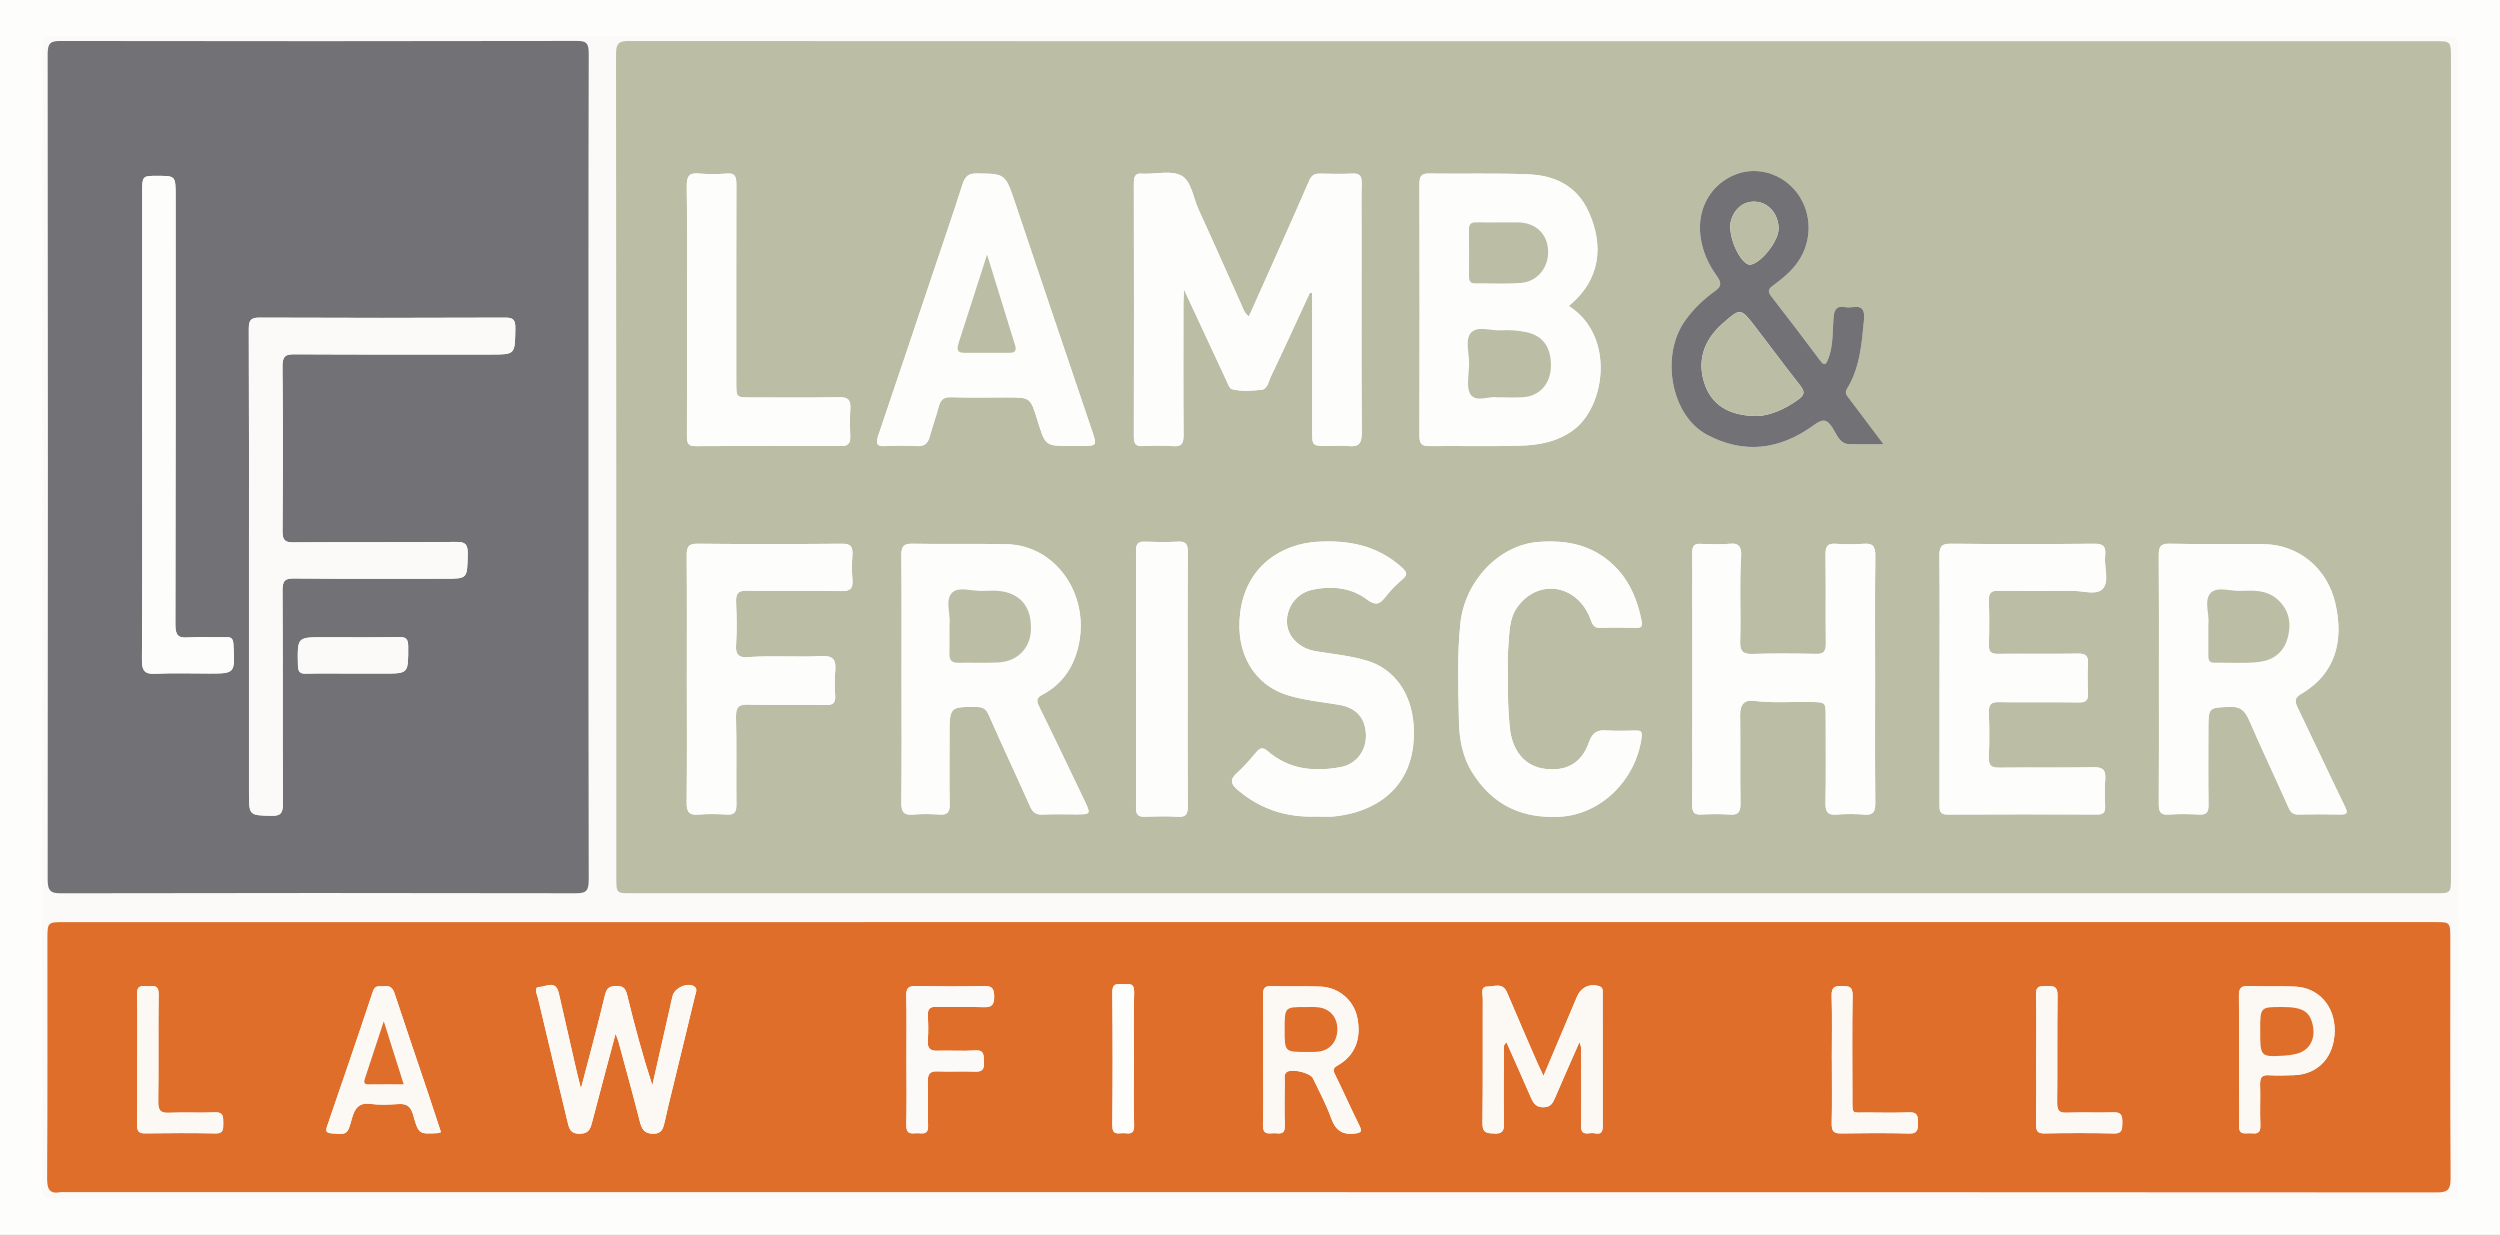 <?xml version="1.0" encoding="utf-8"?>
<!-- Generator: Adobe Illustrator 16.0.4, SVG Export Plug-In . SVG Version: 6.00 Build 0)  -->
<!DOCTYPE svg PUBLIC "-//W3C//DTD SVG 1.1//EN" "http://www.w3.org/Graphics/SVG/1.1/DTD/svg11.dtd">
<svg version="1.1" id="Layer_1" xmlns="http://www.w3.org/2000/svg" xmlns:xlink="http://www.w3.org/1999/xlink" x="0px" y="0px"
	 width="543.896px" height="268.674px" viewBox="0 0 543.896 268.674" enable-background="new 0 0 543.896 268.674"
	 xml:space="preserve">
<g>
	<g>
		<rect fill-rule="evenodd" clip-rule="evenodd" fill="#5D5D5D" width="543.896" height="268.674"/>
		<g>
			<path fill-rule="evenodd" clip-rule="evenodd" fill="#5D5D5D" d="M271.948,260.73c-86.875,0-173.749-0.007-260.624,0.048
				c-1.752,0.001-2.148-0.428-2.147-2.327c0.051-82.742,0.051-165.484,0-248.228c-0.001-1.899,0.395-2.327,2.147-2.326
				c173.749,0.05,347.498,0.05,521.247,0c1.752-0.001,2.149,0.427,2.148,2.326c-0.052,82.743-0.052,165.485,0,248.228
				c0.001,1.898-0.395,2.328-2.148,2.327C445.697,260.723,358.822,260.73,271.948,260.73z M333.421,8.962
				c-65.524,0-131.047,0.008-196.57-0.033c-1.952-0.003-2.833,0.265-2.829,2.812c0.077,59.689,0.062,119.381,0.064,179.071
				c0,3.512,0.003,3.514,3.133,3.514c130.892,0,261.783,0,392.674,0c3.33,0,3.333-0.002,3.333-3.55
				c0.001-59.352,0.002-118.704,0.001-178.058c0-3.754-0.003-3.754-3.469-3.754C464.312,8.962,398.866,8.964,333.421,8.962z
				 M271.631,259.367c86.168,0,172.337-0.009,258.505,0.052c2.265,0.001,3.036-0.456,3.017-3.138
				c-0.126-17.306-0.064-34.615-0.066-51.922c-0.001-3.75-0.006-3.75-3.338-3.75c-103.698,0-207.396,0-311.095,0
				c-68.249,0-136.498-0.002-204.748,0.003c-3.579,0-3.593,0.027-3.594,3.85c-0.006,17.307,0.048,34.614-0.059,51.922
				c-0.016,2.509,0.668,3.379,2.874,2.988c0.378-0.067,0.777-0.009,1.167-0.009C100.073,259.363,185.852,259.363,271.631,259.367z
				 M128.03,101.551c0-29.969-0.027-59.936,0.054-89.904c0.006-2.271-0.534-2.742-2.562-2.738C88.052,8.981,50.581,8.98,13.11,8.917
				c-2.035-0.004-2.744,0.406-2.742,2.829c0.069,59.853,0.068,119.703,0,179.556c-0.003,2.465,0.601,3.046,2.838,3.041
				c37.392-0.08,74.785-0.077,112.177-0.007c2.114,0.003,2.703-0.537,2.697-2.882C128.003,161.487,128.03,131.52,128.03,101.551z"/>
			<path fill-rule="evenodd" clip-rule="evenodd" fill="#5D5D5D" d="M333.421,8.962c65.445,0.002,130.891,0,196.336,0.002
				c3.465,0,3.469,0,3.469,3.754c0.001,59.354,0,118.706-0.001,178.058c0,3.548-0.002,3.55-3.333,3.55
				c-130.891,0-261.782,0-392.674,0c-3.13,0-3.132-0.002-3.133-3.514c-0.002-59.69,0.012-119.382-0.064-179.071
				c-0.003-2.547,0.877-2.814,2.829-2.812C202.374,8.97,267.897,8.962,333.421,8.962z M284.979,63.678
				c0.163,0.022,0.326,0.046,0.489,0.07c0,0.731,0,1.464,0,2.195c0,9.201,0,18.401,0,27.602c0,3.473-0.001,3.473,3.314,3.473
				c1.558,0,3.126-0.12,4.67,0.029c2.093,0.204,2.831-0.527,2.813-2.942c-0.1-14.77-0.048-29.543-0.048-44.314
				c0-3.292-0.069-6.587,0.029-9.875c0.051-1.68-0.503-2.221-2.019-2.15c-2.332,0.11-4.673,0.071-7.008,0.008
				c-1.139-0.032-1.863,0.309-2.382,1.511c-2.375,5.499-4.822,10.96-7.255,16.43c-1.938,4.357-3.892,8.705-5.877,13.145
				c-1.048-0.834-1.268-1.764-1.633-2.573c-3.108-6.894-6.148-13.822-9.306-20.688c-1.173-2.55-1.581-6.203-3.705-7.366
				c-2.189-1.196-5.319-0.376-8.037-0.439c-0.154-0.003-0.313,0.02-0.466-0.002c-1.413-0.192-1.886,0.448-1.881,2.003
				c0.04,18.4,0.039,36.803,0.002,55.202c-0.003,1.518,0.392,2.122,1.848,2.053c2.255-0.106,4.525-0.152,6.773,0.01
				c1.825,0.133,2.206-0.645,2.192-2.476c-0.075-9.62-0.037-19.244-0.029-28.866c0-0.687,0.067-1.371,0.137-2.703
				c3.271,7.033,6.241,13.431,9.231,19.816c0.311,0.666,0.649,1.694,1.137,1.823c2.128,0.555,4.343,0.371,6.495,0.148
				c1.297-0.134,1.517-1.815,2.02-2.868C279.378,75.882,282.16,69.77,284.979,63.678z M341.285,66.565
				c7.045-5.752,7.612-13.269,4.34-20.494c-2.618-5.781-7.542-7.905-13.065-8.139c-7.228-0.304-14.473-0.065-21.709-0.18
				c-1.725-0.028-2.044,0.714-2.04,2.379c0.043,18.217,0.05,36.434-0.002,54.65c-0.004,1.803,0.549,2.289,2.146,2.27
				c6.537-0.079,13.079,0.105,19.611-0.086c4.108-0.119,8.144-0.759,11.737-3.412C349.333,88.364,351.409,72.957,341.285,66.565z
				 M469.69,147.764c0,9.029,0.03,18.062-0.026,27.092c-0.012,1.676,0.326,2.471,2.052,2.358c2.251-0.147,4.52-0.125,6.773-0.005
				c1.542,0.083,2.011-0.504,1.987-2.157c-0.08-5.401-0.029-10.803-0.029-16.204c0-5.01,0.006-4.855,4.66-5.072
				c2.243-0.104,3.299,0.804,4.207,2.897c2.775,6.406,5.769,12.7,8.604,19.077c0.482,1.084,1.043,1.474,2.123,1.45
				c3.036-0.063,6.075-0.063,9.111-0.001c1.532,0.032,1.679-0.354,0.957-1.836c-3.45-7.076-6.762-14.231-10.19-21.319
				c-0.696-1.437-0.808-2.188,0.761-3.109c7.605-4.458,9.179-11.708,7.428-19.521c-1.765-7.874-8.104-12.931-15.604-13.024
				c-6.853-0.083-13.708,0.048-20.56-0.1c-1.974-0.041-2.3,0.768-2.284,2.637C469.728,129.872,469.69,138.818,469.69,147.764z
				 M196.141,147.733c0,8.946,0.062,17.895-0.045,26.842c-0.026,2.163,0.625,2.798,2.527,2.642c1.937-0.162,3.898-0.135,5.837-0.008
				c1.613,0.104,2.188-0.468,2.153-2.27c-0.098-4.894-0.037-9.79-0.038-14.686c0-6.533,0-6.49,5.96-6.443
				c1.348,0.009,2.019,0.447,2.623,1.829c2.902,6.628,5.989,13.164,8.933,19.773c0.59,1.325,1.302,1.861,2.673,1.801
				c2.566-0.116,5.14-0.03,7.71-0.037c2.786-0.008,2.847-0.152,1.526-2.89c-3.314-6.872-6.572-13.776-9.944-20.613
				c-0.692-1.404-0.461-1.914,0.81-2.59c3.573-1.896,6.069-4.901,7.356-9.042c3.594-11.572-3.956-23.396-15.22-23.642
				c-6.853-0.148-13.71,0.025-20.562-0.104c-1.9-0.037-2.355,0.648-2.336,2.597C196.186,129.837,196.14,138.786,196.141,147.733z
				 M407.947,147.802c0-8.948-0.064-17.899,0.044-26.846c0.027-2.162-0.612-2.804-2.52-2.649c-2.015,0.161-4.056,0.152-6.072,0
				c-1.766-0.134-2.269,0.547-2.24,2.43c0.097,6.416-0.016,12.834,0.072,19.249c0.025,1.8-0.536,2.31-2.141,2.277
				c-4.673-0.095-9.352-0.125-14.022,0.013c-2.016,0.059-2.545-0.789-2.483-2.811c0.192-6.154-0.187-12.314,0.205-18.472
				c0.104-1.648-0.273-2.91-2.345-2.699c-2.162,0.22-4.36,0.107-6.538,0.028c-1.331-0.049-1.75,0.517-1.748,1.923
				c0.029,18.319,0.034,36.641-0.006,54.959c-0.003,1.592,0.537,2.058,1.919,1.997c2.1-0.09,4.213-0.135,6.307,0.011
				c1.727,0.119,2.304-0.475,2.274-2.4c-0.102-6.416,0.019-12.834-0.073-19.248c-0.034-2.354,0.987-3.347,2.938-3.097
				c4.198,0.538,8.401,0.154,12.6,0.255c3.077,0.075,3.079,0.02,3.079,3.237c0.002,6.249,0.08,12.498-0.042,18.743
				c-0.04,2.064,0.595,2.648,2.4,2.512c2.016-0.151,4.058-0.161,6.072,0.004c1.874,0.153,2.38-0.575,2.358-2.568
				C407.893,165.702,407.944,156.751,407.947,147.802z M421.971,147.622c0,9.117,0.011,18.231-0.013,27.347
				c-0.004,1.306,0.018,2.25,1.666,2.24c10.904-0.058,21.808-0.041,32.711-0.012c1.181,0.003,1.702-0.4,1.654-1.745
				c-0.07-1.938-0.139-3.893,0.016-5.818c0.168-2.094-0.48-2.744-2.451-2.709c-6.852,0.126-13.707,0-20.56,0.088
				c-1.661,0.021-2.397-0.361-2.307-2.358c0.145-3.199,0.122-6.414,0.005-9.617c-0.065-1.796,0.521-2.312,2.134-2.287
				c5.84,0.085,11.683-0.005,17.523,0.061c1.392,0.016,1.981-0.401,1.907-1.992c-0.099-2.104-0.117-4.225,0.003-6.328
				c0.102-1.771-0.472-2.322-2.112-2.297c-5.84,0.094-11.682,0.004-17.523,0.06c-1.364,0.014-1.973-0.374-1.926-1.985
				c0.093-3.202,0.103-6.414-0.001-9.618c-0.057-1.706,0.545-2.154,2.032-2.133c5.373,0.074,10.748,0.064,16.121,0.016
				c2.248-0.021,5.148,1.025,6.571-0.393c1.566-1.563,0.295-4.794,0.567-7.273c0.221-1.995-0.46-2.586-2.322-2.57
				c-10.436,0.094-20.873,0.103-31.309-0.005c-2.019-0.021-2.445,0.715-2.422,2.747C422.029,129.898,421.975,138.76,421.971,147.622
				z M232.781,97.017c0.779,0,1.558,0,2.336,0c3.658-0.001,3.593,0.025,2.34-3.671c-5.549-16.361-11.072-32.733-16.574-49.115
				c-2.179-6.488-2.143-6.432-8.463-6.486c-1.704-0.016-2.452,0.612-3.002,2.321c-2.223,6.919-4.585,13.786-6.897,20.674
				c-3.8,11.317-7.581,22.645-11.426,33.944c-0.586,1.723-0.455,2.468,1.451,2.365c2.331-0.127,4.675-0.114,7.006,0.001
				c1.496,0.073,2.301-0.518,2.719-2.065c0.588-2.183,1.377-4.302,1.947-6.489c0.399-1.528,1.09-2.122,2.626-2.075
				c4.124,0.125,8.254,0.043,12.382,0.043c4.941,0,4.941,0.002,6.482,4.996C227.424,97.015,227.424,97.015,232.781,97.017z
				 M286.553,177.637c1.247,0,2.503,0.113,3.737-0.018c9.489-1.006,18.138-6.763,17.244-19.931
				c-0.457-6.732-4.07-12.095-10.032-13.919c-3.677-1.128-7.481-1.456-11.236-2.086c-3.518-0.59-6.076-3.037-6.271-6.095
				c-0.215-3.362,2.041-6.585,5.598-7.306c4.138-0.841,8.285-0.514,11.864,2.18c1.643,1.234,2.63,1.143,3.87-0.486
				c1.082-1.425,2.354-2.72,3.696-3.856c1.205-1.021,1.187-1.563-0.003-2.638c-5.377-4.862-11.663-6.009-18.386-5.617
				c-7.671,0.45-15.611,5.188-16.839,15.606c-1.009,8.566,2.94,15.621,10.67,17.876c3.543,1.034,7.178,1.378,10.78,1.974
				c3.794,0.627,5.805,2.816,5.928,6.548c0.113,3.426-2.071,6.397-5.55,7.028c-5.675,1.029-11.155,0.584-15.885-3.529
				c-0.895-0.776-1.556-0.747-2.358,0.203c-1.366,1.617-2.751,3.246-4.305,4.64c-1.682,1.509-1.177,2.463,0.259,3.685
				C274.407,176.21,280.198,177.908,286.553,177.637z M328.076,147.657c0-2.194-0.164-4.407,0.04-6.579
				c0.289-3.063,0.092-6.332,1.965-8.96c4.5-6.315,12.958-5.036,15.86,2.37c0.432,1.105,0.669,2.179,2.169,2.114
				c2.645-0.112,5.296-0.05,7.944-0.015c1.042,0.014,1.314-0.309,1.083-1.497c-0.834-4.303-2.393-8.2-5.295-11.32
				c-4.792-5.152-10.757-6.376-17.227-5.854c-8.546,0.688-15.932,8.54-16.896,17.719c-0.743,7.079-0.433,14.161-0.312,21.232
				c0.066,3.864,0.773,7.745,2.823,11.073c4.531,7.354,11.027,10.145,19.032,9.749c8.864-0.439,16.569-7.782,17.882-17.226
				c0.204-1.47-0.302-1.539-1.302-1.525c-2.104,0.027-4.214,0.119-6.31-0.024c-1.908-0.13-3.026,0.284-3.818,2.537
				c-1.708,4.855-5.17,6.27-9.314,5.852c-4.724-0.474-7.422-4.001-7.942-9.047C328.094,154.724,328.013,151.2,328.076,147.657z
				 M409.783,96.645c-2.763-3.669-5.101-6.785-7.453-9.889c-0.497-0.654-1.103-1.199-0.496-2.185
				c2.79-4.525,3.199-9.742,3.691-14.949c0.19-2.016-0.262-3.124-2.352-2.817c-0.61,0.09-1.257,0.103-1.864-0.003
				c-1.727-0.304-2.275,0.53-2.417,2.321c-0.238,3.002-0.028,6.086-1.159,8.964c-0.417,1.062-0.735,1.69-1.686,0.424
				c-3.533-4.709-7.089-9.397-10.695-14.04c-0.836-1.077-0.633-1.595,0.363-2.332c1.986-1.469,3.919-2.994,5.417-5.128
				c3.09-4.401,3.159-10.392,0.026-14.784c-3.306-4.638-9.356-6.319-14.3-3.973c-5.08,2.408-7.652,7.561-6.903,13.208
				c0.438,3.311,1.748,6.085,3.577,8.634c0.943,1.317,1.083,2.155-0.396,3.207c-2.47,1.757-4.686,3.856-6.524,6.433
				c-5.465,7.659-3.04,20.703,4.717,24.829c8.082,4.298,15.859,3.305,23.192-2.006c1.822-1.319,2.78-1.651,4.183,0.564
				c0.874,1.381,1.548,3.48,3.647,3.514C404.6,96.674,406.848,96.645,409.783,96.645z M149.431,147.736
				c0,8.946,0.061,17.891-0.044,26.835c-0.025,2.149,0.606,2.798,2.52,2.647c2.091-0.168,4.208-0.133,6.304-0.01
				c1.55,0.092,2.015-0.525,1.998-2.167c-0.069-6.328,0.076-12.661-0.084-18.984c-0.059-2.334,0.671-2.812,2.653-2.764
				c5.682,0.133,11.368,0.005,17.053,0.074c1.425,0.018,1.956-0.481,1.871-2.033c-0.097-1.767-0.165-3.559,0.012-5.311
				c0.255-2.55-0.558-3.422-2.973-3.29c-5.36,0.291-10.735-0.165-16.102,0.239c-1.498,0.112-2.659-0.253-2.508-2.522
				c0.206-3.105,0.149-6.246,0.013-9.36c-0.087-1.968,0.448-2.62,2.333-2.588c6.851,0.118,13.706-0.007,20.557,0.085
				c1.75,0.023,2.614-0.375,2.422-2.496c-0.159-1.754-0.13-3.548-0.006-5.31c0.129-1.838-0.392-2.498-2.195-2.483
				c-10.512,0.087-21.025,0.098-31.537-0.004c-1.921-0.018-2.339,0.684-2.322,2.608
				C149.473,129.847,149.429,138.792,149.431,147.736z M149.466,67.365c0,9.116,0.017,18.233-0.017,27.35
				c-0.005,1.438,0.074,2.354,1.815,2.342c10.595-0.075,21.189-0.055,31.784-0.022c1.391,0.004,1.987-0.531,1.929-2.075
				c-0.074-1.939-0.135-3.894,0.015-5.821c0.161-2.063-0.429-2.766-2.43-2.724c-6.463,0.138-12.931,0.053-19.396,0.052
				c-2.98,0-2.982-0.002-2.983-3.316c-0.002-14.269-0.019-28.533,0.02-42.8c0.004-1.66-0.101-2.769-2.076-2.597
				c-2.013,0.176-4.058,0.176-6.07,0c-2.011-0.178-2.677,0.461-2.644,2.769C149.542,49.467,149.465,58.416,149.466,67.365z
				 M258.39,148.016c0-9.284-0.034-18.57,0.032-27.854c0.012-1.724-0.397-2.421-2.082-2.323c-2.408,0.14-4.83,0.092-7.242,0.013
				c-1.327-0.042-1.958,0.285-1.954,1.936c0.045,18.654,0.045,37.31,0,55.964c-0.004,1.661,0.64,1.969,1.958,1.928
				c2.412-0.079,4.834-0.127,7.242,0.014c1.688,0.097,2.089-0.606,2.076-2.327C258.354,166.25,258.39,157.132,258.39,148.016z"/>
			<path fill-rule="evenodd" clip-rule="evenodd" fill="#5D5D5D" d="M271.631,259.365c-85.779-0.002-171.558-0.002-257.336-0.002
				c-0.39,0-0.789-0.059-1.167,0.009c-2.206,0.391-2.89-0.479-2.874-2.988c0.107-17.308,0.053-34.615,0.059-51.922
				c0.001-3.822,0.015-3.85,3.594-3.85c68.25-0.005,136.499-0.003,204.748-0.003c103.699,0,207.396,0,311.095,0
				c3.332,0,3.337,0,3.338,3.75c0.002,17.307-0.06,34.616,0.066,51.922c0.019,2.682-0.752,3.139-3.017,3.138
				C443.968,259.358,357.799,259.367,271.631,259.365z M126.392,236.809c-0.396-1.552-0.641-2.437-0.846-3.331
				c-1.33-5.798-2.663-11.594-3.97-17.399c-0.672-2.98-2.839-1.372-4.198-1.354c-1.396,0.02-0.54,1.563-0.347,2.382
				c2.09,8.886,4.225,17.761,6.365,26.633c0.367,1.523,0.53,2.952,2.737,2.915c2.104-0.034,2.359-1.247,2.775-2.852
				c1.583-6.113,3.23-12.207,5.016-18.916c0.348,0.935,0.508,1.277,0.605,1.641c1.571,5.812,3.186,11.614,4.667,17.455
				c0.448,1.767,1.028,2.671,2.949,2.667c1.894-0.004,2.142-1.217,2.474-2.616c0.271-1.143,0.501-2.295,0.778-3.436
				c1.936-7.973,3.893-15.94,5.801-23.921c0.155-0.647,0.649-1.508-0.146-2.052c-1.44-0.984-4.27,0.274-4.729,2.062
				c-0.228,0.892-0.41,1.798-0.613,2.695c-1.264,5.581-2.528,11.163-3.793,16.743c-2.114-6.539-3.879-13.056-5.465-19.624
				c-0.379-1.567-0.968-2.027-2.376-1.976c-1.298,0.046-2.042,0.23-2.438,1.89C130.064,223,128.285,229.524,126.392,236.809z
				 M335.803,234.07c-0.536-1.131-0.943-1.931-1.299-2.756c-2.212-5.105-4.452-10.196-6.604-15.332
				c-0.976-2.33-2.797-1.329-4.268-1.344c-1.638-0.014-1.035,1.594-1.041,2.53c-0.041,9.032,0.056,18.064-0.067,27.096
				c-0.032,2.33,1.038,2.266,2.566,2.339c1.61,0.079,2.158-0.419,2.12-2.24c-0.107-5.147-0.047-10.297-0.008-15.445
				c0.005-0.659-0.332-1.478,0.548-2.154c1.817,4.099,3.614,8.094,5.356,12.119c0.575,1.327,1.264,2.062,2.793,2.007
				c1.507-0.053,1.954-0.968,2.469-2.175c1.672-3.924,3.415-7.813,5.241-11.973c0.587,1.198,0.365,2.116,0.37,2.989
				c0.023,5.065,0.058,10.131-0.017,15.194c-0.029,1.96,1.155,1.708,2.189,1.584c0.961-0.113,2.534,0.862,2.53-1.425
				c-0.014-9.708-0.001-19.414-0.007-29.122c0-0.566,0.059-1.114-0.683-1.376c-2.001-0.705-4.013,0.156-4.894,2.233
				C340.707,222.464,338.322,228.113,335.803,234.07z M274.804,230.561c0,4.722,0.082,9.448-0.038,14.169
				c-0.052,2.047,1.045,1.903,2.236,1.812c1.101-0.084,2.608,0.646,2.519-1.735c-0.12-3.199-0.042-6.41-0.017-9.615
				c0.006-0.642-0.218-1.379,0.361-1.893c1.018-0.898,5.185,0.03,5.799,1.327c1.347,2.84,2.86,5.616,3.916,8.581
				c0.965,2.705,2.396,3.679,5.046,3.416c1.779-0.177,1.693-0.611,0.985-2.034c-1.767-3.547-3.363-7.193-5.129-10.74
				c-0.521-1.049-0.504-1.459,0.542-2.055c3.765-2.145,5.199-5.781,4.267-10.387c-0.767-3.79-4.036-6.628-8.025-6.763
				c-3.576-0.122-7.162,0.016-10.738-0.11c-1.553-0.055-1.771,0.688-1.753,2.108C274.838,221.282,274.801,225.921,274.804,230.561z
				 M95.934,246.303c-0.941-2.854-1.812-5.537-2.711-8.209c-2.466-7.336-4.967-14.659-7.395-22.01
				c-0.424-1.283-1.134-1.701-2.276-1.521c-0.898,0.143-1.904-0.438-2.434,1.159c-3.252,9.801-6.615,19.56-9.961,29.325
				c-0.388,1.131-0.075,1.433,0.994,1.522c3.348,0.278,3.441,0.332,4.385-3.155c0.615-2.274,1.557-3.586,4.023-3.256
				c1.992,0.268,4.043,0.174,6.057,0.04c1.799-0.123,2.732,0.37,3.309,2.473c1.129,4.117,1.305,4.062,5.308,3.845
				C95.381,246.507,95.527,246.429,95.934,246.303z M487.119,230.385c0.003,0,0.007,0,0.011,0c0,2.362-0.002,4.725,0,7.087
				c0.002,2.445,0.077,4.895-0.012,7.335c-0.084,2.34,1.452,1.642,2.563,1.743c1.136,0.102,2.155,0.169,2.078-1.715
				c-0.123-2.946,0.029-5.904-0.054-8.855c-0.041-1.503,0.362-2.141,1.834-2.058c1.862,0.107,3.736,0.056,5.601-0.014
				c5.259-0.193,8.728-4.02,8.788-9.636c0.056-5.355-3.489-9.406-8.59-9.624c-3.419-0.146-6.85,0.013-10.271-0.128
				c-1.6-0.064-1.993,0.617-1.971,2.2C487.16,221.274,487.119,225.83,487.119,230.385z M197.211,230.555
				c0,4.723,0.083,9.448-0.038,14.166c-0.051,2.038,1.027,1.911,2.228,1.819c1.109-0.085,2.605,0.623,2.509-1.753
				c-0.125-3.114,0.048-6.242-0.057-9.357c-0.059-1.728,0.422-2.417,2.085-2.348c2.719,0.114,5.448-0.055,8.167,0.057
				c1.514,0.063,2.069-0.42,1.976-2.122c-0.08-1.447,0.07-2.609-1.881-2.483c-2.714,0.177-5.446-0.027-8.167,0.062
				c-1.539,0.052-2.319-0.372-2.178-2.244c0.133-1.758,0.104-3.543,0.009-5.307c-0.083-1.544,0.421-2.049,1.861-2.004
				c3.421,0.104,6.849-0.045,10.269,0.075c1.68,0.059,2.322-0.403,2.302-2.374c-0.019-1.853-0.63-2.233-2.181-2.208
				c-4.979,0.089-9.96,0.086-14.938,0.001c-1.49-0.025-2.042,0.4-2.005,2.108C197.271,221.278,197.205,225.918,197.211,230.555z
				 M29.847,230.525c-0.005,0-0.009,0-0.014,0c0,4.719,0.037,9.438-0.022,14.155c-0.018,1.408,0.396,1.911,1.729,1.895
				c5.131-0.067,10.264-0.094,15.395,0.01c1.702,0.035,1.628-0.979,1.636-2.232c0.007-1.367,0.016-2.436-1.787-2.355
				c-3.337,0.148-6.689-0.053-10.027,0.095c-1.795,0.08-2.365-0.455-2.334-2.487c0.115-7.751-0.025-15.504,0.09-23.254
				c0.032-2.13-1.091-1.824-2.234-1.776c-1.135,0.047-2.536-0.55-2.471,1.797C29.938,221.085,29.847,225.805,29.847,230.525z
				 M442.987,230.38c0,4.718,0.044,9.438-0.025,14.153c-0.022,1.482,0.312,2.078,1.8,2.051c5.052-0.091,10.109-0.11,15.161,0.011
				c1.76,0.042,1.785-0.906,1.805-2.317c0.021-1.487-0.171-2.34-1.862-2.277c-3.417,0.127-6.843-0.062-10.259,0.076
				c-1.668,0.065-2.077-0.522-2.058-2.272c0.087-7.75-0.022-15.501,0.083-23.25c0.027-2.114-1.015-2.04-2.344-2.006
				c-1.245,0.03-2.42-0.277-2.348,1.935C443.093,221.11,442.986,225.747,442.987,230.38z M398.529,230.527c0.003,0,0.005,0,0.007,0
				c0,4.641,0.065,9.281-0.033,13.917c-0.036,1.702,0.512,2.164,2.012,2.141c4.98-0.078,9.964-0.103,14.942,0.016
				c1.76,0.042,1.785-0.905,1.822-2.33c0.04-1.549-0.25-2.332-1.894-2.271c-3.109,0.118-6.226,0.073-9.339,0.032
				c-3.216-0.043-3.037,0.63-3.042-3.187c-0.011-7.421-0.077-14.845,0.041-22.266c0.033-2.08-0.919-2.033-2.28-2.046
				c-1.4-0.015-2.335,0.038-2.277,2.079C398.62,221.248,398.529,225.888,398.529,230.527z M246.699,230.59
				c0-4.896-0.096-9.794,0.044-14.685c0.062-2.159-1.149-1.795-2.263-1.763c-1.13,0.033-2.508-0.551-2.486,1.787
				c0.091,9.621,0.101,19.245-0.003,28.866c-0.023,2.187,1.161,1.762,2.263,1.729c1.117-0.035,2.547,0.625,2.481-1.757
				C246.605,240.046,246.697,235.317,246.699,230.59z"/>
			<path fill-rule="evenodd" clip-rule="evenodd" fill="#5D5D5D" d="M128.03,101.551c0,29.969-0.026,59.936,0.051,89.903
				c0.006,2.345-0.583,2.885-2.697,2.882c-37.392-0.07-74.785-0.073-112.177,0.007c-2.238,0.005-2.841-0.576-2.838-3.041
				c0.068-59.853,0.069-119.703,0-179.556c-0.002-2.423,0.707-2.833,2.742-2.829c37.47,0.062,74.941,0.063,112.412-0.009
				c2.028-0.004,2.568,0.467,2.562,2.738C128.002,41.616,128.03,71.583,128.03,101.551z M54.167,123.074
				c0,16.378-0.001,32.756,0,49.132c0,5.269,0.001,5.166,4.925,5.278c1.953,0.044,2.472-0.582,2.461-2.677
				c-0.079-15.45-0.002-30.9-0.089-46.349c-0.012-2.145,0.563-2.626,2.47-2.609c10.984,0.103,21.969,0.05,32.953,0.05
				c4.849,0,4.758-0.003,4.87-5.31c0.043-2.07-0.444-2.705-2.431-2.688c-11.842,0.104-23.684,0.009-35.525,0.097
				c-1.813,0.012-2.351-0.471-2.336-2.494c0.091-11.902,0.114-23.808-0.012-35.711c-0.025-2.36,0.7-2.725,2.642-2.714
				c14.257,0.084,28.514,0.046,42.771,0.046c5.243,0.002,5.166,0.002,5.249-5.623c0.027-1.862-0.386-2.406-2.17-2.397
				c-17.841,0.076-35.682,0.08-53.521-0.001c-1.893-0.009-2.303,0.611-2.295,2.555C54.195,88.796,54.167,105.935,54.167,123.074z
				 M30.934,92.376c0,17.05,0.05,34.101-0.053,51.15c-0.016,2.502,0.672,3.164,2.894,3.055c3.887-0.189,7.788-0.053,11.682-0.053
				c5.719,0,5.681,0.003,5.323-6.355c-0.07-1.244-0.454-1.572-1.525-1.55c-2.803,0.059-5.617-0.124-8.409,0.066
				c-2.076,0.141-2.701-0.468-2.694-2.84c0.081-31.061,0.053-62.122,0.053-93.185c0-4.402,0-4.402-3.973-4.402
				c-3.271-0.001-3.291-0.001-3.292,3.723C30.929,58.782,30.934,75.58,30.934,92.376z M76.78,146.539c2.253,0,4.506,0.002,6.759,0
				c5.347-0.004,5.284-0.006,5.27-5.852c-0.004-1.674-0.461-2.11-1.964-2.085c-5.516,0.093-11.032,0.035-16.549,0.036
				c-5.649,0.001-5.604,0.001-5.482,6.046c0.029,1.415,0.382,1.91,1.71,1.877C69.941,146.48,73.361,146.535,76.78,146.539z"/>
			<path fill-rule="evenodd" clip-rule="evenodd" fill="#5D5D5D" d="M284.979,63.678c-2.819,6.092-5.601,12.204-8.496,18.254
				c-0.503,1.053-0.723,2.734-2.02,2.868c-2.152,0.223-4.367,0.406-6.495-0.148c-0.487-0.129-0.826-1.157-1.137-1.823
				c-2.99-6.386-5.96-12.783-9.231-19.816c-0.07,1.332-0.137,2.017-0.137,2.703c-0.008,9.622-0.046,19.246,0.029,28.866
				c0.014,1.831-0.367,2.608-2.192,2.476c-2.248-0.162-4.518-0.116-6.773-0.01c-1.456,0.069-1.851-0.535-1.848-2.053
				c0.037-18.399,0.038-36.802-0.002-55.202c-0.004-1.555,0.469-2.195,1.881-2.003c0.153,0.021,0.312-0.001,0.466,0.002
				c2.718,0.063,5.848-0.757,8.037,0.439c2.124,1.163,2.531,4.816,3.705,7.366c3.158,6.865,6.198,13.794,9.306,20.688
				c0.366,0.81,0.585,1.739,1.633,2.573c1.985-4.439,3.939-8.787,5.877-13.145c2.433-5.47,4.88-10.931,7.255-16.43
				c0.519-1.202,1.243-1.543,2.382-1.511c2.335,0.063,4.676,0.103,7.008-0.008c1.516-0.07,2.07,0.471,2.019,2.15
				c-0.098,3.288-0.029,6.583-0.029,9.875c0,14.771-0.052,29.545,0.048,44.314c0.017,2.415-0.72,3.146-2.813,2.942
				c-1.544-0.149-3.113-0.029-4.67-0.029c-3.316,0-3.314,0-3.314-3.473c0-9.2,0-18.4,0-27.602c0-0.731,0-1.464,0-2.195
				C285.305,63.724,285.142,63.701,284.979,63.678z"/>
			<path fill-rule="evenodd" clip-rule="evenodd" fill="#5D5D5D" d="M341.285,66.565c10.124,6.392,8.048,21.799,1.018,26.988
				c-3.594,2.653-7.629,3.293-11.737,3.412c-6.532,0.191-13.074,0.007-19.611,0.086c-1.597,0.02-2.15-0.467-2.146-2.27
				c0.052-18.217,0.045-36.434,0.002-54.65c-0.004-1.665,0.315-2.407,2.04-2.379c7.236,0.114,14.482-0.124,21.709,0.18
				c5.523,0.233,10.448,2.357,13.065,8.139C348.896,53.296,348.33,60.813,341.285,66.565z M325.592,86.425
				c2.372,0,4.167,0.12,5.943-0.026c3.46-0.286,5.767-2.938,5.879-6.562c0.133-4.228-1.742-6.835-5.337-7.569
				c-1.845-0.377-3.697-0.512-5.556-0.399c-2.223,0.134-5.052-1.062-6.503,0.536c-1.344,1.479-0.353,4.499-0.399,6.834
				c-0.044,2.264-0.686,5.188,0.35,6.623C321.203,87.57,324.05,86.133,325.592,86.425z M326.313,48.39
				c-1.709,0-3.42,0.03-5.13-0.011c-1.023-0.023-1.608,0.283-1.594,1.549c0.038,3.368,0.021,6.739,0.003,10.107
				c-0.006,0.978,0.209,1.618,1.279,1.606c3.342-0.038,6.697,0.158,10.022-0.098c3.556-0.272,6.009-3.334,5.914-6.862
				c-0.101-3.781-2.641-6.233-6.529-6.292C328.957,48.371,327.636,48.389,326.313,48.39z"/>
			<path fill-rule="evenodd" clip-rule="evenodd" fill="#5D5D5D" d="M469.69,147.764c0-8.946,0.038-17.893-0.031-26.837
				c-0.016-1.869,0.311-2.678,2.284-2.637c6.851,0.147,13.707,0.017,20.56,0.1c7.501,0.094,13.84,5.15,15.604,13.024
				c1.75,7.812,0.177,15.062-7.428,19.521c-1.569,0.922-1.457,1.673-0.761,3.109c3.429,7.088,6.741,14.243,10.19,21.319
				c0.722,1.482,0.575,1.868-0.957,1.836c-3.036-0.062-6.075-0.062-9.111,0.001c-1.079,0.023-1.641-0.366-2.123-1.45
				c-2.835-6.377-5.829-12.671-8.604-19.077c-0.908-2.094-1.964-3.002-4.207-2.897c-4.653,0.217-4.66,0.062-4.66,5.072
				c0,5.401-0.05,10.803,0.029,16.204c0.024,1.653-0.445,2.24-1.987,2.157c-2.253-0.12-4.522-0.143-6.773,0.005
				c-1.726,0.112-2.064-0.683-2.052-2.358C469.721,165.826,469.69,156.793,469.69,147.764z M480.45,135.799
				c0,2.532,0.014,4.634-0.006,6.736c-0.011,0.951,0.146,1.652,1.238,1.636c3.258-0.045,6.545,0.218,9.768-0.159
				c2.975-0.347,5.433-1.951,6.31-5.451c0.845-3.357,0.05-6.188-2.452-8.304c-2.291-1.938-5.079-1.807-7.798-1.7
				c-2.236,0.088-5.11-1.021-6.537,0.416C479.402,130.556,480.735,133.754,480.45,135.799z"/>
			<path fill-rule="evenodd" clip-rule="evenodd" fill="#5D5D5D" d="M196.14,147.733c0-8.947,0.046-17.896-0.037-26.841
				c-0.019-1.948,0.437-2.634,2.336-2.597c6.852,0.13,13.71-0.044,20.562,0.104c11.264,0.246,18.814,12.069,15.22,23.642
				c-1.288,4.141-3.783,7.146-7.356,9.042c-1.271,0.676-1.502,1.186-0.81,2.59c3.373,6.837,6.63,13.741,9.944,20.613
				c1.321,2.737,1.259,2.882-1.526,2.89c-2.571,0.007-5.145-0.079-7.71,0.037c-1.371,0.061-2.083-0.476-2.673-1.801
				c-2.944-6.609-6.03-13.146-8.933-19.773c-0.604-1.382-1.275-1.82-2.623-1.829c-5.96-0.047-5.96-0.09-5.96,6.443
				c0,4.896-0.061,9.792,0.038,14.686c0.036,1.802-0.54,2.374-2.153,2.27c-1.939-0.127-3.901-0.154-5.837,0.008
				c-1.901,0.156-2.553-0.479-2.527-2.642C196.203,165.627,196.141,156.679,196.14,147.733z M206.578,135.786
				c0,2.439,0.028,4.46-0.01,6.477c-0.027,1.398,0.534,1.952,1.822,1.927c2.95-0.062,5.905,0.078,8.849-0.075
				c4.067-0.211,6.851-3.044,7.035-6.906c0.228-4.755-1.881-7.767-6.168-8.536c-1.438-0.258-2.943-0.15-4.416-0.108
				c-2.241,0.063-5.119-1.018-6.554,0.392C205.547,130.515,206.843,133.731,206.578,135.786z"/>
			<path fill-rule="evenodd" clip-rule="evenodd" fill="#5D5D5D" d="M407.946,147.802c-0.001,8.949-0.053,17.899,0.039,26.848
				c0.022,1.993-0.484,2.722-2.358,2.568c-2.014-0.165-4.056-0.155-6.072-0.004c-1.805,0.137-2.44-0.447-2.4-2.512
				c0.122-6.245,0.044-12.494,0.042-18.743c0-3.218-0.002-3.162-3.079-3.237c-4.199-0.101-8.401,0.283-12.6-0.255
				c-1.952-0.25-2.973,0.742-2.938,3.097c0.091,6.414-0.029,12.832,0.073,19.248c0.03,1.926-0.547,2.52-2.274,2.4
				c-2.094-0.146-4.208-0.101-6.307-0.011c-1.383,0.061-1.923-0.405-1.919-1.997c0.04-18.318,0.035-36.64,0.006-54.959
				c-0.002-1.406,0.417-1.972,1.748-1.923c2.178,0.079,4.376,0.191,6.538-0.028c2.071-0.211,2.449,1.051,2.345,2.699
				c-0.391,6.157-0.013,12.317-0.205,18.472c-0.062,2.021,0.467,2.869,2.483,2.811c4.671-0.138,9.35-0.107,14.022-0.013
				c1.605,0.032,2.166-0.478,2.141-2.277c-0.087-6.415,0.025-12.833-0.072-19.249c-0.029-1.883,0.474-2.563,2.24-2.43
				c2.016,0.152,4.058,0.161,6.072,0c1.908-0.154,2.547,0.487,2.52,2.649C407.883,129.903,407.947,138.854,407.946,147.802z"/>
			<path fill-rule="evenodd" clip-rule="evenodd" fill="#5D5D5D" d="M421.973,147.622c0.002-8.861,0.056-17.724-0.038-26.584
				c-0.022-2.032,0.404-2.768,2.422-2.747c10.436,0.107,20.873,0.099,31.309,0.005c1.862-0.016,2.543,0.575,2.322,2.57
				c-0.272,2.479,0.999,5.71-0.567,7.273c-1.423,1.418-4.323,0.372-6.571,0.393c-5.373,0.049-10.748,0.059-16.121-0.016
				c-1.487-0.021-2.089,0.427-2.032,2.133c0.104,3.204,0.094,6.416,0.001,9.618c-0.046,1.611,0.562,1.999,1.926,1.985
				c5.841-0.056,11.683,0.034,17.523-0.06c1.64-0.025,2.214,0.525,2.112,2.297c-0.12,2.104-0.103,4.224-0.003,6.328
				c0.074,1.591-0.515,2.008-1.907,1.992c-5.841-0.065-11.683,0.024-17.523-0.061c-1.613-0.025-2.199,0.491-2.134,2.287
				c0.117,3.203,0.14,6.418-0.005,9.617c-0.09,1.997,0.646,2.379,2.307,2.358c6.853-0.088,13.708,0.038,20.56-0.088
				c1.97-0.035,2.619,0.615,2.451,2.709c-0.155,1.926-0.086,3.881-0.016,5.818c0.048,1.345-0.473,1.748-1.654,1.745
				c-10.903-0.029-21.807-0.046-32.711,0.012c-1.648,0.01-1.67-0.935-1.666-2.24C421.982,165.853,421.971,156.739,421.973,147.622z"
				/>
			<path fill-rule="evenodd" clip-rule="evenodd" fill="#5D5D5D" d="M232.781,97.018c-5.356-0.003-5.356-0.003-7.071-5.559
				c-1.542-4.994-1.542-4.996-6.482-4.996c-4.128,0-8.258,0.082-12.382-0.043c-1.536-0.047-2.227,0.547-2.626,2.075
				c-0.57,2.188-1.359,4.307-1.947,6.489c-0.418,1.548-1.224,2.139-2.719,2.065c-2.331-0.115-4.676-0.128-7.006-0.001
				c-1.906,0.103-2.037-0.643-1.451-2.365c3.845-11.3,7.625-22.627,11.426-33.944c2.312-6.888,4.674-13.755,6.897-20.674
				c0.55-1.709,1.298-2.337,3.002-2.321c6.32,0.055,6.284-0.002,8.463,6.486c5.502,16.382,11.025,32.754,16.574,49.115
				c1.253,3.696,1.317,3.67-2.34,3.671C234.338,97.017,233.56,97.017,232.781,97.018z M214.746,55.398
				c-2.179,6.763-4.149,12.858-6.106,18.96c-0.379,1.184-0.737,2.402,1.117,2.397c3.338-0.008,6.675-0.012,10.012-0.005
				c1.062,0.001,1.408-0.553,1.083-1.606C218.891,68.785,216.921,62.426,214.746,55.398z"/>
			<path fill-rule="evenodd" clip-rule="evenodd" fill="#5D5D5D" d="M286.553,177.637c-6.355,0.271-12.146-1.427-17.22-5.741
				c-1.436-1.222-1.941-2.176-0.259-3.685c1.553-1.394,2.939-3.022,4.305-4.64c0.802-0.95,1.463-0.979,2.358-0.203
				c4.73,4.113,10.21,4.559,15.885,3.529c3.479-0.631,5.663-3.603,5.55-7.028c-0.123-3.731-2.133-5.921-5.928-6.548
				c-3.602-0.596-7.237-0.939-10.78-1.974c-7.73-2.255-11.679-9.31-10.67-17.876c1.228-10.418,9.168-15.156,16.839-15.606
				c6.723-0.392,13.008,0.755,18.386,5.617c1.19,1.074,1.208,1.616,0.003,2.638c-1.342,1.137-2.614,2.432-3.696,3.856
				c-1.24,1.629-2.228,1.721-3.87,0.486c-3.579-2.693-7.726-3.021-11.864-2.18c-3.558,0.721-5.813,3.943-5.598,7.306
				c0.196,3.058,2.754,5.505,6.271,6.095c3.755,0.63,7.56,0.958,11.236,2.086c5.962,1.824,9.575,7.187,10.032,13.919
				c0.894,13.168-7.755,18.925-17.244,19.931C289.056,177.75,287.8,177.637,286.553,177.637z"/>
			<path fill-rule="evenodd" clip-rule="evenodd" fill="#5D5D5D" d="M328.076,147.657c-0.063,3.543,0.018,7.067,0.382,10.599
				c0.52,5.046,3.219,8.573,7.942,9.047c4.144,0.418,7.606-0.996,9.314-5.852c0.792-2.253,1.911-2.667,3.818-2.537
				c2.096,0.144,4.206,0.052,6.31,0.024c1-0.014,1.506,0.056,1.302,1.525c-1.313,9.443-9.018,16.786-17.882,17.226
				c-8.005,0.396-14.501-2.395-19.032-9.749c-2.049-3.328-2.757-7.209-2.823-11.073c-0.121-7.071-0.43-14.153,0.312-21.232
				c0.963-9.179,8.349-17.031,16.896-17.719c6.47-0.521,12.435,0.702,17.227,5.854c2.902,3.12,4.461,7.018,5.295,11.32
				c0.231,1.188-0.041,1.511-1.083,1.497c-2.648-0.035-5.3-0.098-7.944,0.015c-1.5,0.064-1.737-1.009-2.169-2.114
				c-2.902-7.406-11.361-8.686-15.86-2.37c-1.873,2.628-1.677,5.896-1.965,8.96C327.912,143.25,328.076,145.462,328.076,147.657z"/>
			<path fill-rule="evenodd" clip-rule="evenodd" fill="#5D5D5D" d="M409.783,96.645c-2.935,0-5.183,0.029-7.431-0.008
				c-2.099-0.033-2.773-2.133-3.647-3.514c-1.402-2.216-2.36-1.884-4.183-0.564c-7.333,5.311-15.11,6.304-23.192,2.006
				c-7.757-4.126-10.183-17.17-4.717-24.829c1.839-2.576,4.055-4.676,6.524-6.433c1.479-1.052,1.339-1.89,0.396-3.207
				c-1.829-2.549-3.139-5.323-3.577-8.634c-0.749-5.647,1.824-10.8,6.903-13.208c4.944-2.347,10.994-0.665,14.3,3.973
				c3.133,4.393,3.064,10.383-0.026,14.784c-1.498,2.134-3.431,3.659-5.417,5.128c-0.997,0.737-1.199,1.255-0.363,2.332
				c3.606,4.643,7.163,9.331,10.695,14.04c0.95,1.267,1.268,0.638,1.686-0.424c1.131-2.878,0.921-5.962,1.159-8.964
				c0.142-1.791,0.69-2.625,2.417-2.321c0.607,0.105,1.254,0.093,1.864,0.003c2.089-0.307,2.542,0.802,2.352,2.817
				c-0.492,5.207-0.901,10.424-3.691,14.949c-0.607,0.985-0.001,1.53,0.496,2.185C404.682,89.86,407.02,92.976,409.783,96.645z
				 M382.412,90.512c2.516-0.106,5.812-1.394,8.853-3.62c1.232-0.903,1.491-1.602,0.435-2.943c-3.329-4.229-6.529-8.58-9.821-12.848
				c-3.205-4.155-3.227-4.136-7.118-0.706c-4.156,3.665-5.525,8.128-3.966,12.942C372.298,87.98,376.008,90.528,382.412,90.512z
				 M386.948,49.77c0.001-2.965-1.914-5.43-4.536-5.833c-2.737-0.422-5.064,1.233-5.841,4.154c-0.674,2.53,1.186,7.687,3.335,9.196
				c0.24,0.168,0.564,0.319,0.836,0.294C383.067,57.367,386.945,52.458,386.948,49.77z"/>
			<path fill-rule="evenodd" clip-rule="evenodd" fill="#5D5D5D" d="M149.43,147.736c-0.001-8.943,0.043-17.889-0.036-26.833
				c-0.017-1.925,0.401-2.626,2.322-2.608c10.512,0.102,21.025,0.091,31.537,0.004c1.804-0.015,2.324,0.646,2.195,2.483
				c-0.124,1.762-0.153,3.556,0.006,5.31c0.192,2.121-0.671,2.52-2.422,2.496c-6.852-0.092-13.706,0.033-20.557-0.085
				c-1.885-0.032-2.42,0.62-2.333,2.588c0.137,3.114,0.193,6.255-0.013,9.36c-0.151,2.27,1.01,2.635,2.508,2.522
				c5.367-0.404,10.742,0.052,16.102-0.239c2.415-0.132,3.228,0.74,2.973,3.29c-0.176,1.752-0.108,3.544-0.012,5.311
				c0.085,1.552-0.446,2.051-1.871,2.033c-5.685-0.069-11.371,0.059-17.053-0.074c-1.982-0.048-2.711,0.43-2.653,2.764
				c0.16,6.323,0.016,12.656,0.084,18.984c0.018,1.642-0.447,2.259-1.998,2.167c-2.096-0.123-4.212-0.158-6.304,0.01
				c-1.914,0.15-2.545-0.498-2.52-2.647C149.492,165.626,149.431,156.682,149.43,147.736z"/>
			<path fill-rule="evenodd" clip-rule="evenodd" fill="#5D5D5D" d="M149.465,67.365c0-8.949,0.077-17.897-0.054-26.844
				c-0.034-2.308,0.632-2.946,2.644-2.769c2.012,0.176,4.058,0.176,6.07,0c1.975-0.172,2.081,0.937,2.076,2.597
				c-0.039,14.267-0.022,28.531-0.02,42.8c0,3.314,0.002,3.316,2.983,3.316c6.466,0.001,12.933,0.086,19.396-0.052
				c2-0.042,2.59,0.66,2.43,2.724c-0.15,1.928-0.088,3.882-0.015,5.821c0.059,1.544-0.538,2.079-1.929,2.075
				c-10.594-0.032-21.189-0.053-31.784,0.022c-1.741,0.012-1.82-0.904-1.815-2.342C149.483,85.598,149.466,76.481,149.465,67.365z"
				/>
			<path fill-rule="evenodd" clip-rule="evenodd" fill="#5D5D5D" d="M258.39,148.016c0,9.116-0.035,18.233,0.031,27.349
				c0.013,1.721-0.388,2.424-2.076,2.327c-2.407-0.141-4.83-0.093-7.242-0.014c-1.318,0.041-1.962-0.267-1.958-1.928
				c0.045-18.654,0.045-37.31,0-55.964c-0.004-1.65,0.627-1.978,1.954-1.936c2.413,0.079,4.834,0.127,7.242-0.013
				c1.684-0.098,2.093,0.6,2.082,2.323C258.356,129.446,258.39,138.732,258.39,148.016z"/>
			<path fill-rule="evenodd" clip-rule="evenodd" fill="#5D5D5D" d="M126.392,236.809c1.894-7.285,3.672-13.81,5.245-20.394
				c0.396-1.659,1.14-1.844,2.438-1.89c1.409-0.052,1.998,0.408,2.376,1.976c1.586,6.568,3.351,13.085,5.465,19.624
				c1.265-5.58,2.529-11.162,3.793-16.743c0.204-0.897,0.385-1.804,0.613-2.695c0.459-1.788,3.289-3.047,4.729-2.062
				c0.795,0.544,0.301,1.404,0.146,2.052c-1.908,7.98-3.865,15.948-5.801,23.921c-0.277,1.141-0.507,2.293-0.778,3.436
				c-0.332,1.399-0.58,2.612-2.474,2.616c-1.921,0.004-2.501-0.9-2.949-2.667c-1.48-5.841-3.096-11.643-4.667-17.455
				c-0.098-0.363-0.257-0.706-0.605-1.641c-1.785,6.709-3.432,12.803-5.016,18.916c-0.416,1.604-0.671,2.817-2.775,2.852
				c-2.208,0.037-2.371-1.392-2.737-2.915c-2.141-8.872-4.275-17.747-6.365-26.633c-0.193-0.818-1.049-2.362,0.347-2.382
				c1.359-0.018,3.526-1.626,4.198,1.354c1.308,5.806,2.641,11.602,3.97,17.399C125.751,234.373,125.996,235.257,126.392,236.809z"
				/>
			<path fill-rule="evenodd" clip-rule="evenodd" fill="#5D5D5D" d="M335.803,234.07c2.519-5.957,4.903-11.605,7.295-17.25
				c0.881-2.077,2.893-2.938,4.894-2.233c0.742,0.262,0.683,0.81,0.683,1.376c0.006,9.708-0.007,19.414,0.007,29.122
				c0.003,2.287-1.569,1.312-2.53,1.425c-1.034,0.124-2.218,0.376-2.189-1.584c0.074-5.063,0.04-10.129,0.017-15.194
				c-0.005-0.873,0.217-1.791-0.37-2.989c-1.826,4.159-3.569,8.049-5.241,11.973c-0.515,1.207-0.962,2.122-2.469,2.175
				c-1.53,0.055-2.219-0.68-2.793-2.007c-1.742-4.025-3.539-8.021-5.356-12.119c-0.88,0.677-0.542,1.495-0.548,2.154
				c-0.04,5.148-0.1,10.298,0.008,15.445c0.039,1.821-0.509,2.319-2.12,2.24c-1.528-0.073-2.598-0.009-2.566-2.339
				c0.123-9.031,0.026-18.063,0.067-27.096c0.005-0.937-0.597-2.544,1.041-2.53c1.471,0.015,3.292-0.986,4.268,1.344
				c2.152,5.136,4.392,10.227,6.604,15.332C334.86,232.139,335.267,232.939,335.803,234.07z"/>
			<path fill-rule="evenodd" clip-rule="evenodd" fill="#5D5D5D" d="M274.802,230.561c-0.001-4.64,0.037-9.279-0.026-13.919
				c-0.018-1.421,0.2-2.163,1.753-2.108c3.576,0.126,7.162-0.012,10.738,0.11c3.989,0.135,7.258,2.973,8.025,6.763
				c0.932,4.605-0.502,8.242-4.267,10.387c-1.046,0.596-1.063,1.006-0.542,2.055c1.766,3.547,3.362,7.193,5.129,10.74
				c0.708,1.423,0.793,1.857-0.985,2.034c-2.651,0.263-4.082-0.711-5.046-3.416c-1.056-2.965-2.569-5.741-3.916-8.581
				c-0.614-1.297-4.781-2.226-5.799-1.327c-0.58,0.514-0.355,1.251-0.361,1.893c-0.025,3.205-0.103,6.416,0.017,9.615
				c0.089,2.381-1.418,1.651-2.519,1.735c-1.19,0.092-2.288,0.235-2.236-1.812C274.885,240.009,274.804,235.283,274.802,230.561z
				 M279.49,223.912c-0.001,4.941-0.001,4.945,4.671,4.946c0.932,0,1.874,0.039,2.794-0.085c2.408-0.324,3.942-2.185,3.998-4.731
				c0.054-2.535-1.43-4.459-3.87-4.854c-0.992-0.16-2.016-0.094-3.027-0.095C279.491,219.085,279.491,219.091,279.49,223.912z"/>
			<path fill-rule="evenodd" clip-rule="evenodd" fill="#5D5D5D" d="M95.934,246.303c-0.407,0.126-0.553,0.204-0.702,0.214
				c-4.002,0.218-4.178,0.272-5.308-3.845c-0.577-2.103-1.51-2.596-3.309-2.473c-2.014,0.134-4.065,0.228-6.057-0.04
				c-2.466-0.33-3.408,0.981-4.023,3.256c-0.944,3.487-1.038,3.434-4.385,3.155c-1.069-0.09-1.381-0.392-0.994-1.522
				c3.346-9.766,6.709-19.524,9.961-29.325c0.53-1.598,1.536-1.017,2.434-1.159c1.142-0.181,1.852,0.237,2.276,1.521
				c2.428,7.351,4.929,14.674,7.395,22.01C94.122,240.766,94.993,243.45,95.934,246.303z M83.494,222.192
				c-1.512,4.577-2.812,8.477-4.08,12.389c-0.201,0.622-0.408,1.337,0.672,1.321c2.502-0.036,5.006-0.013,7.739-0.013
				C86.382,231.323,85.062,227.147,83.494,222.192z"/>
			<path fill-rule="evenodd" clip-rule="evenodd" fill="#5D5D5D" d="M487.119,230.385c0-4.556,0.041-9.111-0.023-13.664
				c-0.022-1.583,0.371-2.265,1.971-2.2c3.42,0.141,6.852-0.019,10.271,0.128c5.101,0.218,8.646,4.269,8.59,9.624
				c-0.06,5.616-3.528,9.442-8.788,9.636c-1.865,0.069-3.739,0.121-5.601,0.014c-1.472-0.083-1.875,0.555-1.834,2.058
				c0.083,2.951-0.069,5.909,0.054,8.855c0.077,1.884-0.941,1.816-2.078,1.715c-1.111-0.102-2.647,0.597-2.563-1.743
				c0.089-2.44,0.015-4.89,0.012-7.335c-0.002-2.362,0-4.725,0-7.087C487.126,230.385,487.123,230.385,487.119,230.385z
				 M491.73,224.183c0,5.782,0.001,5.792,5.397,5.466c0.77-0.044,1.542-0.173,2.301-0.339c2.96-0.644,4.435-3.188,3.711-6.363
				c-0.673-2.958-2.237-3.864-6.653-3.862C491.729,219.085,491.729,219.085,491.73,224.183z"/>
			<path fill-rule="evenodd" clip-rule="evenodd" fill="#5D5D5D" d="M197.208,230.555c-0.003-4.637,0.062-9.277-0.038-13.911
				c-0.037-1.708,0.515-2.134,2.005-2.108c4.979,0.085,9.96,0.088,14.938-0.001c1.551-0.025,2.162,0.355,2.181,2.208
				c0.02,1.971-0.623,2.433-2.302,2.374c-3.42-0.12-6.848,0.029-10.269-0.075c-1.439-0.045-1.944,0.46-1.861,2.004
				c0.095,1.764,0.124,3.549-0.009,5.307c-0.141,1.872,0.639,2.296,2.178,2.244c2.721-0.09,5.453,0.114,8.167-0.062
				c1.952-0.126,1.802,1.036,1.881,2.483c0.093,1.702-0.462,2.186-1.976,2.122c-2.719-0.111-5.448,0.058-8.167-0.057
				c-1.663-0.069-2.144,0.62-2.085,2.348c0.105,3.115-0.068,6.243,0.057,9.357c0.096,2.376-1.399,1.668-2.509,1.753
				c-1.201,0.092-2.279,0.219-2.228-1.819C197.294,240.003,197.211,235.278,197.208,230.555z"/>
			<path fill-rule="evenodd" clip-rule="evenodd" fill="#5D5D5D" d="M29.847,230.525c0-4.72,0.092-9.439-0.039-14.154
				c-0.065-2.347,1.336-1.75,2.471-1.797c1.143-0.048,2.266-0.354,2.234,1.776c-0.116,7.75,0.025,15.503-0.09,23.254
				c-0.031,2.032,0.539,2.567,2.334,2.487c3.338-0.147,6.69,0.054,10.027-0.095c1.803-0.08,1.794,0.988,1.787,2.355
				c-0.007,1.254,0.066,2.268-1.636,2.232c-5.13-0.104-10.264-0.077-15.395-0.01c-1.333,0.017-1.747-0.486-1.729-1.895
				c0.059-4.718,0.022-9.437,0.022-14.155C29.838,230.525,29.842,230.525,29.847,230.525z"/>
			<path fill-rule="evenodd" clip-rule="evenodd" fill="#5D5D5D" d="M442.987,230.38c0-4.634,0.106-9.271-0.047-13.897
				c-0.072-2.212,1.103-1.904,2.348-1.935c1.329-0.034,2.372-0.108,2.344,2.006c-0.105,7.749,0.004,15.5-0.083,23.25
				c-0.019,1.75,0.39,2.338,2.058,2.272c3.416-0.139,6.843,0.051,10.259-0.076c1.691-0.062,1.883,0.79,1.862,2.277
				c-0.02,1.411-0.044,2.359-1.805,2.317c-5.052-0.121-10.109-0.102-15.161-0.011c-1.489,0.027-1.823-0.568-1.8-2.051
				C443.031,239.818,442.987,235.098,442.987,230.38z"/>
			<path fill-rule="evenodd" clip-rule="evenodd" fill="#5D5D5D" d="M398.529,230.527c0-4.639,0.091-9.279-0.041-13.914
				c-0.059-2.041,0.876-2.094,2.277-2.079c1.361,0.013,2.312-0.034,2.28,2.046c-0.118,7.421-0.052,14.845-0.041,22.266
				c0.005,3.816-0.174,3.144,3.042,3.187c3.113,0.041,6.229,0.086,9.339-0.032c1.645-0.062,1.934,0.722,1.894,2.271
				c-0.037,1.425-0.062,2.372-1.822,2.33c-4.979-0.118-9.962-0.094-14.942-0.016c-1.5,0.023-2.047-0.438-2.012-2.141
				c0.098-4.636,0.033-9.276,0.033-13.917C398.534,230.527,398.532,230.527,398.529,230.527z"/>
			<path fill-rule="evenodd" clip-rule="evenodd" fill="#5D5D5D" d="M246.698,230.59c-0.001,4.727-0.093,9.456,0.037,14.178
				c0.066,2.382-1.365,1.722-2.481,1.757c-1.102,0.033-2.286,0.458-2.263-1.729c0.104-9.621,0.094-19.245,0.003-28.866
				c-0.022-2.338,1.356-1.754,2.486-1.787c1.114-0.032,2.325-0.396,2.263,1.763C246.603,220.796,246.699,225.694,246.698,230.59z"/>
			<path fill-rule="evenodd" clip-rule="evenodd" fill="#5D5D5D" d="M54.167,123.074c0-17.139,0.027-34.277-0.04-51.415
				c-0.008-1.943,0.402-2.563,2.295-2.555c17.84,0.081,35.681,0.077,53.521,0.001c1.784-0.009,2.197,0.535,2.17,2.397
				c-0.083,5.625-0.006,5.625-5.249,5.623c-14.256,0-28.514,0.038-42.771-0.046c-1.942-0.011-2.667,0.354-2.642,2.714
				c0.126,11.903,0.103,23.809,0.012,35.711c-0.015,2.023,0.523,2.506,2.336,2.494c11.841-0.088,23.683,0.007,35.525-0.097
				c1.986-0.018,2.474,0.617,2.431,2.688c-0.112,5.307-0.021,5.31-4.87,5.31c-10.984,0-21.969,0.053-32.953-0.05
				c-1.907-0.017-2.482,0.465-2.47,2.609c0.087,15.448,0.01,30.898,0.089,46.349c0.011,2.095-0.508,2.721-2.461,2.677
				c-4.923-0.112-4.925-0.01-4.925-5.278C54.167,155.83,54.167,139.452,54.167,123.074z"/>
			<path fill-rule="evenodd" clip-rule="evenodd" fill="#5D5D5D" d="M30.934,92.376c0-16.797-0.004-33.595,0.004-50.391
				c0.001-3.724,0.022-3.724,3.292-3.723c3.973,0,3.973,0,3.973,4.402c0,31.062,0.028,62.124-0.053,93.185
				c-0.007,2.372,0.618,2.98,2.694,2.84c2.792-0.19,5.606-0.008,8.409-0.066c1.072-0.022,1.456,0.306,1.525,1.55
				c0.357,6.358,0.396,6.355-5.323,6.355c-3.894,0-7.795-0.137-11.682,0.053c-2.221,0.109-2.909-0.553-2.894-3.055
				C30.983,126.477,30.934,109.426,30.934,92.376z"/>
			<path fill-rule="evenodd" clip-rule="evenodd" fill="#5D5D5D" d="M76.78,146.536c-3.419-0.001-6.838-0.056-10.256,0.025
				c-1.328,0.033-1.681-0.462-1.71-1.877c-0.123-6.045-0.167-6.045,5.482-6.046c5.517-0.001,11.033,0.057,16.549-0.036
				c1.503-0.025,1.96,0.411,1.964,2.085c0.014,5.846,0.077,5.848-5.27,5.852C81.286,146.541,79.033,146.539,76.78,146.536z"/>
			<path fill-rule="evenodd" clip-rule="evenodd" fill="#5D5D5D" d="M325.592,86.425c-1.542-0.292-4.389,1.145-5.623-0.563
				c-1.036-1.436-0.395-4.359-0.35-6.623c0.046-2.335-0.945-5.354,0.399-6.834c1.451-1.598,4.28-0.402,6.503-0.536
				c1.859-0.112,3.711,0.022,5.556,0.399c3.596,0.734,5.47,3.342,5.337,7.569c-0.112,3.624-2.419,6.275-5.879,6.562
				C329.758,86.545,327.964,86.425,325.592,86.425z"/>
			<path fill-rule="evenodd" clip-rule="evenodd" fill="#5D5D5D" d="M326.313,48.389c1.322,0,2.644-0.019,3.965,0.001
				c3.888,0.059,6.428,2.511,6.529,6.292c0.096,3.528-2.357,6.59-5.914,6.862c-3.325,0.256-6.68,0.06-10.022,0.098
				c-1.069,0.012-1.285-0.629-1.279-1.606c0.018-3.368,0.034-6.739-0.003-10.107c-0.015-1.266,0.57-1.572,1.594-1.549
				C322.893,48.42,324.604,48.39,326.313,48.389z"/>
			<path fill-rule="evenodd" clip-rule="evenodd" fill="#5D5D5D" d="M480.45,135.799c0.285-2.045-1.048-5.243,0.524-6.826
				c1.427-1.438,4.301-0.328,6.537-0.416c2.719-0.106,5.507-0.237,7.798,1.7c2.502,2.115,3.296,4.946,2.452,8.304
				c-0.877,3.5-3.335,5.104-6.31,5.451c-3.223,0.377-6.51,0.114-9.768,0.159c-1.092,0.017-1.249-0.685-1.238-1.636
				C480.464,140.433,480.45,138.332,480.45,135.799z"/>
			<path fill-rule="evenodd" clip-rule="evenodd" fill="#5D5D5D" d="M206.578,135.786c0.265-2.055-1.03-5.271,0.559-6.831
				c1.435-1.409,4.313-0.328,6.554-0.392c1.472-0.042,2.977-0.149,4.416,0.108c4.287,0.77,6.396,3.781,6.168,8.536
				c-0.185,3.862-2.968,6.695-7.035,6.906c-2.944,0.153-5.899,0.013-8.849,0.075c-1.288,0.025-1.849-0.528-1.822-1.927
				C206.606,140.246,206.578,138.225,206.578,135.786z"/>
			<path fill-rule="evenodd" clip-rule="evenodd" fill="#5D5D5D" d="M214.746,55.398c2.175,7.028,4.145,13.387,6.106,19.746
				c0.325,1.054-0.021,1.607-1.083,1.606c-3.337-0.007-6.674-0.003-10.012,0.005c-1.854,0.005-1.496-1.214-1.117-2.397
				C210.597,68.256,212.567,62.161,214.746,55.398z"/>
			<path fill-rule="evenodd" clip-rule="evenodd" fill="#5D5D5D" d="M382.412,90.512c-6.403,0.016-10.114-2.532-11.618-7.175
				c-1.56-4.814-0.19-9.277,3.966-12.942c3.891-3.43,3.913-3.449,7.118,0.706c3.292,4.268,6.492,8.618,9.821,12.848
				c1.057,1.342,0.798,2.04-0.435,2.943C388.224,89.119,384.928,90.406,382.412,90.512z"/>
			<path fill-rule="evenodd" clip-rule="evenodd" fill="#5D5D5D" d="M386.948,49.77c-0.002,2.688-3.881,7.597-6.205,7.812
				c-0.272,0.025-0.596-0.126-0.836-0.294c-2.15-1.51-4.009-6.666-3.335-9.196c0.777-2.921,3.104-4.576,5.841-4.154
				C385.034,44.34,386.949,46.805,386.948,49.77z"/>
			<path fill-rule="evenodd" clip-rule="evenodd" fill="#5D5D5D" d="M279.49,223.912c0.001-4.82,0.001-4.826,4.566-4.818
				c1.011,0.001,2.035-0.065,3.027,0.095c2.44,0.395,3.924,2.318,3.87,4.854c-0.055,2.547-1.59,4.407-3.998,4.731
				c-0.921,0.124-1.863,0.085-2.794,0.085C279.489,228.857,279.489,228.853,279.49,223.912z"/>
			<path fill-rule="evenodd" clip-rule="evenodd" fill="#5D5D5D" d="M83.494,222.192c1.567,4.955,2.888,9.131,4.332,13.697
				c-2.733,0-5.237-0.023-7.739,0.013c-1.08,0.016-0.873-0.699-0.672-1.321C80.682,230.668,81.982,226.769,83.494,222.192z"/>
			<path fill-rule="evenodd" clip-rule="evenodd" fill="#5D5D5D" d="M491.73,224.183c-0.001-5.098-0.001-5.098,4.756-5.099
				c4.416-0.002,5.98,0.904,6.653,3.862c0.723,3.175-0.751,5.72-3.711,6.363c-0.758,0.166-1.531,0.295-2.301,0.339
				C491.731,229.975,491.73,229.965,491.73,224.183z"/>
		</g>
	</g>
	<g>
		<rect fill-rule="evenodd" clip-rule="evenodd" fill="#FDFDFC" width="543.896" height="268.674"/>
		<g>
			<path fill="#FCFAF8" d="M271.948,260.73c-86.875,0-173.749-0.007-260.624,0.048c-1.752,0.001-2.148-0.428-2.147-2.327
				c0.051-82.742,0.051-165.484,0-248.228c-0.001-1.899,0.395-2.327,2.147-2.326c173.749,0.05,347.498,0.05,521.247,0
				c1.752-0.001,2.149,0.427,2.148,2.326c-0.052,82.743-0.052,165.485,0,248.228c0.001,1.898-0.395,2.328-2.148,2.327
				C445.697,260.723,358.822,260.73,271.948,260.73z M333.421,8.962c-65.524,0-131.047,0.008-196.57-0.033
				c-1.952-0.003-2.833,0.265-2.829,2.812c0.077,59.689,0.062,119.381,0.064,179.071c0,3.512,0.003,3.514,3.133,3.514
				c130.892,0,261.783,0,392.674,0c3.33,0,3.333-0.002,3.333-3.55c0.001-59.352,0.002-118.704,0.001-178.058
				c0-3.754-0.003-3.754-3.469-3.754C464.312,8.962,398.866,8.964,333.421,8.962z M271.631,259.367
				c86.168,0,172.337-0.009,258.505,0.052c2.265,0.001,3.036-0.456,3.017-3.138c-0.126-17.306-0.064-34.615-0.066-51.922
				c-0.001-3.75-0.006-3.75-3.338-3.75c-103.698,0-207.396,0-311.095,0c-68.249,0-136.498-0.002-204.748,0.003
				c-3.579,0-3.593,0.027-3.594,3.85c-0.006,17.307,0.048,34.614-0.059,51.922c-0.016,2.509,0.668,3.379,2.874,2.988
				c0.378-0.067,0.777-0.009,1.167-0.009C100.073,259.363,185.852,259.363,271.631,259.367z M128.03,101.551
				c0-29.969-0.027-59.936,0.054-89.904c0.006-2.271-0.534-2.742-2.562-2.738C88.052,8.981,50.581,8.98,13.11,8.917
				c-2.035-0.004-2.744,0.406-2.742,2.829c0.069,59.853,0.068,119.703,0,179.556c-0.003,2.465,0.601,3.046,2.838,3.041
				c37.392-0.08,74.785-0.077,112.177-0.007c2.114,0.003,2.703-0.537,2.697-2.882C128.003,161.487,128.03,131.52,128.03,101.551z"/>
			<path fill-rule="evenodd" clip-rule="evenodd" fill="#BBBDA5" d="M333.421,8.962c65.445,0.002,130.891,0,196.336,0.002
				c3.465,0,3.469,0,3.469,3.754c0.001,59.354,0,118.706-0.001,178.058c0,3.548-0.002,3.55-3.333,3.55
				c-130.891,0-261.782,0-392.674,0c-3.13,0-3.132-0.002-3.133-3.514c-0.002-59.69,0.012-119.382-0.064-179.071
				c-0.003-2.547,0.877-2.814,2.829-2.812C202.374,8.97,267.897,8.962,333.421,8.962z M284.979,63.678
				c0.163,0.022,0.326,0.046,0.489,0.07c0,0.731,0,1.464,0,2.195c0,9.201,0,18.401,0,27.602c0,3.473-0.001,3.473,3.314,3.473
				c1.558,0,3.126-0.12,4.67,0.029c2.093,0.204,2.831-0.527,2.813-2.942c-0.1-14.77-0.048-29.543-0.048-44.314
				c0-3.292-0.069-6.587,0.029-9.875c0.051-1.68-0.503-2.221-2.019-2.15c-2.332,0.11-4.673,0.071-7.008,0.008
				c-1.139-0.032-1.863,0.309-2.382,1.511c-2.375,5.499-4.822,10.96-7.255,16.43c-1.938,4.357-3.892,8.705-5.877,13.145
				c-1.048-0.834-1.268-1.764-1.633-2.573c-3.108-6.894-6.148-13.822-9.306-20.688c-1.173-2.55-1.581-6.203-3.705-7.366
				c-2.189-1.196-5.319-0.376-8.037-0.439c-0.154-0.003-0.313,0.02-0.466-0.002c-1.413-0.192-1.886,0.448-1.881,2.003
				c0.04,18.4,0.039,36.803,0.002,55.202c-0.003,1.518,0.392,2.122,1.848,2.053c2.255-0.106,4.525-0.152,6.773,0.01
				c1.825,0.133,2.206-0.645,2.192-2.476c-0.075-9.62-0.037-19.244-0.029-28.866c0-0.687,0.067-1.371,0.137-2.703
				c3.271,7.033,6.241,13.431,9.231,19.816c0.311,0.666,0.649,1.694,1.137,1.823c2.128,0.555,4.343,0.371,6.495,0.148
				c1.297-0.134,1.517-1.815,2.02-2.868C279.378,75.882,282.16,69.77,284.979,63.678z M341.285,66.565
				c7.045-5.752,7.612-13.269,4.34-20.494c-2.618-5.781-7.542-7.905-13.065-8.139c-7.228-0.304-14.473-0.065-21.709-0.18
				c-1.725-0.028-2.044,0.714-2.04,2.379c0.043,18.217,0.05,36.434-0.002,54.65c-0.004,1.803,0.549,2.289,2.146,2.27
				c6.537-0.079,13.079,0.105,19.611-0.086c4.108-0.119,8.144-0.759,11.737-3.412C349.333,88.364,351.409,72.957,341.285,66.565z
				 M469.69,147.764c0,9.029,0.03,18.062-0.026,27.092c-0.012,1.676,0.326,2.471,2.052,2.358c2.251-0.147,4.52-0.125,6.773-0.005
				c1.542,0.083,2.011-0.504,1.987-2.157c-0.08-5.401-0.029-10.803-0.029-16.204c0-5.01,0.006-4.855,4.66-5.072
				c2.243-0.104,3.299,0.804,4.207,2.897c2.775,6.406,5.769,12.7,8.604,19.077c0.482,1.084,1.043,1.474,2.123,1.45
				c3.036-0.063,6.075-0.063,9.111-0.001c1.532,0.032,1.679-0.354,0.957-1.836c-3.45-7.076-6.762-14.231-10.19-21.319
				c-0.696-1.437-0.808-2.188,0.761-3.109c7.605-4.458,9.179-11.708,7.428-19.521c-1.765-7.874-8.104-12.931-15.604-13.024
				c-6.853-0.083-13.708,0.048-20.56-0.1c-1.974-0.041-2.3,0.768-2.284,2.637C469.728,129.872,469.69,138.818,469.69,147.764z
				 M196.141,147.733c0,8.946,0.062,17.895-0.045,26.842c-0.026,2.163,0.625,2.798,2.527,2.642c1.937-0.162,3.898-0.135,5.837-0.008
				c1.613,0.104,2.188-0.468,2.153-2.27c-0.098-4.894-0.037-9.79-0.038-14.686c0-6.533,0-6.49,5.96-6.443
				c1.348,0.009,2.019,0.447,2.623,1.829c2.902,6.628,5.989,13.164,8.933,19.773c0.59,1.325,1.302,1.861,2.673,1.801
				c2.566-0.116,5.14-0.03,7.71-0.037c2.786-0.008,2.847-0.152,1.526-2.89c-3.314-6.872-6.572-13.776-9.944-20.613
				c-0.692-1.404-0.461-1.914,0.81-2.59c3.573-1.896,6.069-4.901,7.356-9.042c3.594-11.572-3.956-23.396-15.22-23.642
				c-6.853-0.148-13.71,0.025-20.562-0.104c-1.9-0.037-2.355,0.648-2.336,2.597C196.186,129.837,196.14,138.786,196.141,147.733z
				 M407.947,147.802c0-8.948-0.064-17.899,0.044-26.846c0.027-2.162-0.612-2.804-2.52-2.649c-2.015,0.161-4.056,0.152-6.072,0
				c-1.766-0.134-2.269,0.547-2.24,2.43c0.097,6.416-0.016,12.834,0.072,19.249c0.025,1.8-0.536,2.31-2.141,2.277
				c-4.673-0.095-9.352-0.125-14.022,0.013c-2.016,0.059-2.545-0.789-2.483-2.811c0.192-6.154-0.187-12.314,0.205-18.472
				c0.104-1.648-0.273-2.91-2.345-2.699c-2.162,0.22-4.36,0.107-6.538,0.028c-1.331-0.049-1.75,0.517-1.748,1.923
				c0.029,18.319,0.034,36.641-0.006,54.959c-0.003,1.592,0.537,2.058,1.919,1.997c2.1-0.09,4.213-0.135,6.307,0.011
				c1.727,0.119,2.304-0.475,2.274-2.4c-0.102-6.416,0.019-12.834-0.073-19.248c-0.034-2.354,0.987-3.347,2.938-3.097
				c4.198,0.538,8.401,0.154,12.6,0.255c3.077,0.075,3.079,0.02,3.079,3.237c0.002,6.249,0.08,12.498-0.042,18.743
				c-0.04,2.064,0.595,2.648,2.4,2.512c2.016-0.151,4.058-0.161,6.072,0.004c1.874,0.153,2.38-0.575,2.358-2.568
				C407.893,165.702,407.944,156.751,407.947,147.802z M421.971,147.622c0,9.117,0.011,18.231-0.013,27.347
				c-0.004,1.306,0.018,2.25,1.666,2.24c10.904-0.058,21.808-0.041,32.711-0.012c1.181,0.003,1.702-0.4,1.654-1.745
				c-0.07-1.938-0.139-3.893,0.016-5.818c0.168-2.094-0.48-2.744-2.451-2.709c-6.852,0.126-13.707,0-20.56,0.088
				c-1.661,0.021-2.397-0.361-2.307-2.358c0.145-3.199,0.122-6.414,0.005-9.617c-0.065-1.796,0.521-2.312,2.134-2.287
				c5.84,0.085,11.683-0.005,17.523,0.061c1.392,0.016,1.981-0.401,1.907-1.992c-0.099-2.104-0.117-4.225,0.003-6.328
				c0.102-1.771-0.472-2.322-2.112-2.297c-5.84,0.094-11.682,0.004-17.523,0.06c-1.364,0.014-1.973-0.374-1.926-1.985
				c0.093-3.202,0.103-6.414-0.001-9.618c-0.057-1.706,0.545-2.154,2.032-2.133c5.373,0.074,10.748,0.064,16.121,0.016
				c2.248-0.021,5.148,1.025,6.571-0.393c1.566-1.563,0.295-4.794,0.567-7.273c0.221-1.995-0.46-2.586-2.322-2.57
				c-10.436,0.094-20.873,0.103-31.309-0.005c-2.019-0.021-2.445,0.715-2.422,2.747C422.029,129.898,421.975,138.76,421.971,147.622
				z M232.781,97.017c0.779,0,1.558,0,2.336,0c3.658-0.001,3.593,0.025,2.34-3.671c-5.549-16.361-11.072-32.733-16.574-49.115
				c-2.179-6.488-2.143-6.432-8.463-6.486c-1.704-0.016-2.452,0.612-3.002,2.321c-2.223,6.919-4.585,13.786-6.897,20.674
				c-3.8,11.317-7.581,22.645-11.426,33.944c-0.586,1.723-0.455,2.468,1.451,2.365c2.331-0.127,4.675-0.114,7.006,0.001
				c1.496,0.073,2.301-0.518,2.719-2.065c0.588-2.183,1.377-4.302,1.947-6.489c0.399-1.528,1.09-2.122,2.626-2.075
				c4.124,0.125,8.254,0.043,12.382,0.043c4.941,0,4.941,0.002,6.482,4.996C227.424,97.015,227.424,97.015,232.781,97.017z
				 M286.553,177.637c1.247,0,2.503,0.113,3.737-0.018c9.489-1.006,18.138-6.763,17.244-19.931
				c-0.457-6.732-4.07-12.095-10.032-13.919c-3.677-1.128-7.481-1.456-11.236-2.086c-3.518-0.59-6.076-3.037-6.271-6.095
				c-0.215-3.362,2.041-6.585,5.598-7.306c4.138-0.841,8.285-0.514,11.864,2.18c1.643,1.234,2.63,1.143,3.87-0.486
				c1.082-1.425,2.354-2.72,3.696-3.856c1.205-1.021,1.187-1.563-0.003-2.638c-5.377-4.862-11.663-6.009-18.386-5.617
				c-7.671,0.45-15.611,5.188-16.839,15.606c-1.009,8.566,2.94,15.621,10.67,17.876c3.543,1.034,7.178,1.378,10.78,1.974
				c3.794,0.627,5.805,2.816,5.928,6.548c0.113,3.426-2.071,6.397-5.55,7.028c-5.675,1.029-11.155,0.584-15.885-3.529
				c-0.895-0.776-1.556-0.747-2.358,0.203c-1.366,1.617-2.751,3.246-4.305,4.64c-1.682,1.509-1.177,2.463,0.259,3.685
				C274.407,176.21,280.198,177.908,286.553,177.637z M328.076,147.657c0-2.194-0.164-4.407,0.04-6.579
				c0.289-3.063,0.092-6.332,1.965-8.96c4.5-6.315,12.958-5.036,15.86,2.37c0.432,1.105,0.669,2.179,2.169,2.114
				c2.645-0.112,5.296-0.05,7.944-0.015c1.042,0.014,1.314-0.309,1.083-1.497c-0.834-4.303-2.393-8.2-5.295-11.32
				c-4.792-5.152-10.757-6.376-17.227-5.854c-8.546,0.688-15.932,8.54-16.896,17.719c-0.743,7.079-0.433,14.161-0.312,21.232
				c0.066,3.864,0.773,7.745,2.823,11.073c4.531,7.354,11.027,10.145,19.032,9.749c8.864-0.439,16.569-7.782,17.882-17.226
				c0.204-1.47-0.302-1.539-1.302-1.525c-2.104,0.027-4.214,0.119-6.31-0.024c-1.908-0.13-3.026,0.284-3.818,2.537
				c-1.708,4.855-5.17,6.27-9.314,5.852c-4.724-0.474-7.422-4.001-7.942-9.047C328.094,154.724,328.013,151.2,328.076,147.657z
				 M409.783,96.645c-2.763-3.669-5.101-6.785-7.453-9.889c-0.497-0.654-1.103-1.199-0.496-2.185
				c2.79-4.525,3.199-9.742,3.691-14.949c0.19-2.016-0.262-3.124-2.352-2.817c-0.61,0.09-1.257,0.103-1.864-0.003
				c-1.727-0.304-2.275,0.53-2.417,2.321c-0.238,3.002-0.028,6.086-1.159,8.964c-0.417,1.062-0.735,1.69-1.686,0.424
				c-3.533-4.709-7.089-9.397-10.695-14.04c-0.836-1.077-0.633-1.595,0.363-2.332c1.986-1.469,3.919-2.994,5.417-5.128
				c3.09-4.401,3.159-10.392,0.026-14.784c-3.306-4.638-9.356-6.319-14.3-3.973c-5.08,2.408-7.652,7.561-6.903,13.208
				c0.438,3.311,1.748,6.085,3.577,8.634c0.943,1.317,1.083,2.155-0.396,3.207c-2.47,1.757-4.686,3.856-6.524,6.433
				c-5.465,7.659-3.04,20.703,4.717,24.829c8.082,4.298,15.859,3.305,23.192-2.006c1.822-1.319,2.78-1.651,4.183,0.564
				c0.874,1.381,1.548,3.48,3.647,3.514C404.6,96.674,406.848,96.645,409.783,96.645z M149.431,147.736
				c0,8.946,0.061,17.891-0.044,26.835c-0.025,2.149,0.606,2.798,2.52,2.647c2.091-0.168,4.208-0.133,6.304-0.01
				c1.55,0.092,2.015-0.525,1.998-2.167c-0.069-6.328,0.076-12.661-0.084-18.984c-0.059-2.334,0.671-2.812,2.653-2.764
				c5.682,0.133,11.368,0.005,17.053,0.074c1.425,0.018,1.956-0.481,1.871-2.033c-0.097-1.767-0.165-3.559,0.012-5.311
				c0.255-2.55-0.558-3.422-2.973-3.29c-5.36,0.291-10.735-0.165-16.102,0.239c-1.498,0.112-2.659-0.253-2.508-2.522
				c0.206-3.105,0.149-6.246,0.013-9.36c-0.087-1.968,0.448-2.62,2.333-2.588c6.851,0.118,13.706-0.007,20.557,0.085
				c1.75,0.023,2.614-0.375,2.422-2.496c-0.159-1.754-0.13-3.548-0.006-5.31c0.129-1.838-0.392-2.498-2.195-2.483
				c-10.512,0.087-21.025,0.098-31.537-0.004c-1.921-0.018-2.339,0.684-2.322,2.608
				C149.473,129.847,149.429,138.792,149.431,147.736z M149.466,67.365c0,9.116,0.017,18.233-0.017,27.35
				c-0.005,1.438,0.074,2.354,1.815,2.342c10.595-0.075,21.189-0.055,31.784-0.022c1.391,0.004,1.987-0.531,1.929-2.075
				c-0.074-1.939-0.135-3.894,0.015-5.821c0.161-2.063-0.429-2.766-2.43-2.724c-6.463,0.138-12.931,0.053-19.396,0.052
				c-2.98,0-2.982-0.002-2.983-3.316c-0.002-14.269-0.019-28.533,0.02-42.8c0.004-1.66-0.101-2.769-2.076-2.597
				c-2.013,0.176-4.058,0.176-6.07,0c-2.011-0.178-2.677,0.461-2.644,2.769C149.542,49.467,149.465,58.416,149.466,67.365z
				 M258.39,148.016c0-9.284-0.034-18.57,0.032-27.854c0.012-1.724-0.397-2.421-2.082-2.323c-2.408,0.14-4.83,0.092-7.242,0.013
				c-1.327-0.042-1.958,0.285-1.954,1.936c0.045,18.654,0.045,37.31,0,55.964c-0.004,1.661,0.64,1.969,1.958,1.928
				c2.412-0.079,4.834-0.127,7.242,0.014c1.688,0.097,2.089-0.606,2.076-2.327C258.354,166.25,258.39,157.132,258.39,148.016z"/>
			<path fill-rule="evenodd" clip-rule="evenodd" fill="#DE6E29" d="M271.631,259.365c-85.779-0.002-171.558-0.002-257.336-0.002
				c-0.39,0-0.789-0.059-1.167,0.009c-2.206,0.391-2.89-0.479-2.874-2.988c0.107-17.308,0.053-34.615,0.059-51.922
				c0.001-3.822,0.015-3.85,3.594-3.85c68.25-0.005,136.499-0.003,204.748-0.003c103.699,0,207.396,0,311.095,0
				c3.332,0,3.337,0,3.338,3.75c0.002,17.307-0.06,34.616,0.066,51.922c0.019,2.682-0.752,3.139-3.017,3.138
				C443.968,259.358,357.799,259.367,271.631,259.365z M126.392,236.809c-0.396-1.552-0.641-2.437-0.846-3.331
				c-1.33-5.798-2.663-11.594-3.97-17.399c-0.672-2.98-2.839-1.372-4.198-1.354c-1.396,0.02-0.54,1.563-0.347,2.382
				c2.09,8.886,4.225,17.761,6.365,26.633c0.367,1.523,0.53,2.952,2.737,2.915c2.104-0.034,2.359-1.247,2.775-2.852
				c1.583-6.113,3.23-12.207,5.016-18.916c0.348,0.935,0.508,1.277,0.605,1.641c1.571,5.812,3.186,11.614,4.667,17.455
				c0.448,1.767,1.028,2.671,2.949,2.667c1.894-0.004,2.142-1.217,2.474-2.616c0.271-1.143,0.501-2.295,0.778-3.436
				c1.936-7.973,3.893-15.94,5.801-23.921c0.155-0.647,0.649-1.508-0.146-2.052c-1.44-0.984-4.27,0.274-4.729,2.062
				c-0.228,0.892-0.41,1.798-0.613,2.695c-1.264,5.581-2.528,11.163-3.793,16.743c-2.114-6.539-3.879-13.056-5.465-19.624
				c-0.379-1.567-0.968-2.027-2.376-1.976c-1.298,0.046-2.042,0.23-2.438,1.89C130.064,223,128.285,229.524,126.392,236.809z
				 M335.803,234.07c-0.536-1.131-0.943-1.931-1.299-2.756c-2.212-5.105-4.452-10.196-6.604-15.332
				c-0.976-2.33-2.797-1.329-4.268-1.344c-1.638-0.014-1.035,1.594-1.041,2.53c-0.041,9.032,0.056,18.064-0.067,27.096
				c-0.032,2.33,1.038,2.266,2.566,2.339c1.61,0.079,2.158-0.419,2.12-2.24c-0.107-5.147-0.047-10.297-0.008-15.445
				c0.005-0.659-0.332-1.478,0.548-2.154c1.817,4.099,3.614,8.094,5.356,12.119c0.575,1.327,1.264,2.062,2.793,2.007
				c1.507-0.053,1.954-0.968,2.469-2.175c1.672-3.924,3.415-7.813,5.241-11.973c0.587,1.198,0.365,2.116,0.37,2.989
				c0.023,5.065,0.058,10.131-0.017,15.194c-0.029,1.96,1.155,1.708,2.189,1.584c0.961-0.113,2.534,0.862,2.53-1.425
				c-0.014-9.708-0.001-19.414-0.007-29.122c0-0.566,0.059-1.114-0.683-1.376c-2.001-0.705-4.013,0.156-4.894,2.233
				C340.707,222.464,338.322,228.113,335.803,234.07z M274.804,230.561c0,4.722,0.082,9.448-0.038,14.169
				c-0.052,2.047,1.045,1.903,2.236,1.812c1.101-0.084,2.608,0.646,2.519-1.735c-0.12-3.199-0.042-6.41-0.017-9.615
				c0.006-0.642-0.218-1.379,0.361-1.893c1.018-0.898,5.185,0.03,5.799,1.327c1.347,2.84,2.86,5.616,3.916,8.581
				c0.965,2.705,2.396,3.679,5.046,3.416c1.779-0.177,1.693-0.611,0.985-2.034c-1.767-3.547-3.363-7.193-5.129-10.74
				c-0.521-1.049-0.504-1.459,0.542-2.055c3.765-2.145,5.199-5.781,4.267-10.387c-0.767-3.79-4.036-6.628-8.025-6.763
				c-3.576-0.122-7.162,0.016-10.738-0.11c-1.553-0.055-1.771,0.688-1.753,2.108C274.838,221.282,274.801,225.921,274.804,230.561z
				 M95.934,246.303c-0.941-2.854-1.812-5.537-2.711-8.209c-2.466-7.336-4.967-14.659-7.395-22.01
				c-0.424-1.283-1.134-1.701-2.276-1.521c-0.898,0.143-1.904-0.438-2.434,1.159c-3.252,9.801-6.615,19.56-9.961,29.325
				c-0.388,1.131-0.075,1.433,0.994,1.522c3.348,0.278,3.441,0.332,4.385-3.155c0.615-2.274,1.557-3.586,4.023-3.256
				c1.992,0.268,4.043,0.174,6.057,0.04c1.799-0.123,2.732,0.37,3.309,2.473c1.129,4.117,1.305,4.062,5.308,3.845
				C95.381,246.507,95.527,246.429,95.934,246.303z M487.119,230.385c0.003,0,0.007,0,0.011,0c0,2.362-0.002,4.725,0,7.087
				c0.002,2.445,0.077,4.895-0.012,7.335c-0.084,2.34,1.452,1.642,2.563,1.743c1.136,0.102,2.155,0.169,2.078-1.715
				c-0.123-2.946,0.029-5.904-0.054-8.855c-0.041-1.503,0.362-2.141,1.834-2.058c1.862,0.107,3.736,0.056,5.601-0.014
				c5.259-0.193,8.728-4.02,8.788-9.636c0.056-5.355-3.489-9.406-8.59-9.624c-3.419-0.146-6.85,0.013-10.271-0.128
				c-1.6-0.064-1.993,0.617-1.971,2.2C487.16,221.274,487.119,225.83,487.119,230.385z M197.211,230.555
				c0,4.723,0.083,9.448-0.038,14.166c-0.051,2.038,1.027,1.911,2.228,1.819c1.109-0.085,2.605,0.623,2.509-1.753
				c-0.125-3.114,0.048-6.242-0.057-9.357c-0.059-1.728,0.422-2.417,2.085-2.348c2.719,0.114,5.448-0.055,8.167,0.057
				c1.514,0.063,2.069-0.42,1.976-2.122c-0.08-1.447,0.07-2.609-1.881-2.483c-2.714,0.177-5.446-0.027-8.167,0.062
				c-1.539,0.052-2.319-0.372-2.178-2.244c0.133-1.758,0.104-3.543,0.009-5.307c-0.083-1.544,0.421-2.049,1.861-2.004
				c3.421,0.104,6.849-0.045,10.269,0.075c1.68,0.059,2.322-0.403,2.302-2.374c-0.019-1.853-0.63-2.233-2.181-2.208
				c-4.979,0.089-9.96,0.086-14.938,0.001c-1.49-0.025-2.042,0.4-2.005,2.108C197.271,221.278,197.205,225.918,197.211,230.555z
				 M29.847,230.525c-0.005,0-0.009,0-0.014,0c0,4.719,0.037,9.438-0.022,14.155c-0.018,1.408,0.396,1.911,1.729,1.895
				c5.131-0.067,10.264-0.094,15.395,0.01c1.702,0.035,1.628-0.979,1.636-2.232c0.007-1.367,0.016-2.436-1.787-2.355
				c-3.337,0.148-6.689-0.053-10.027,0.095c-1.795,0.08-2.365-0.455-2.334-2.487c0.115-7.751-0.025-15.504,0.09-23.254
				c0.032-2.13-1.091-1.824-2.234-1.776c-1.135,0.047-2.536-0.55-2.471,1.797C29.938,221.085,29.847,225.805,29.847,230.525z
				 M442.987,230.38c0,4.718,0.044,9.438-0.025,14.153c-0.022,1.482,0.312,2.078,1.8,2.051c5.052-0.091,10.109-0.11,15.161,0.011
				c1.76,0.042,1.785-0.906,1.805-2.317c0.021-1.487-0.171-2.34-1.862-2.277c-3.417,0.127-6.843-0.062-10.259,0.076
				c-1.668,0.065-2.077-0.522-2.058-2.272c0.087-7.75-0.022-15.501,0.083-23.25c0.027-2.114-1.015-2.04-2.344-2.006
				c-1.245,0.03-2.42-0.277-2.348,1.935C443.093,221.11,442.986,225.747,442.987,230.38z M398.529,230.527c0.003,0,0.005,0,0.007,0
				c0,4.641,0.065,9.281-0.033,13.917c-0.036,1.702,0.512,2.164,2.012,2.141c4.98-0.078,9.964-0.103,14.942,0.016
				c1.76,0.042,1.785-0.905,1.822-2.33c0.04-1.549-0.25-2.332-1.894-2.271c-3.109,0.118-6.226,0.073-9.339,0.032
				c-3.216-0.043-3.037,0.63-3.042-3.187c-0.011-7.421-0.077-14.845,0.041-22.266c0.033-2.08-0.919-2.033-2.28-2.046
				c-1.4-0.015-2.335,0.038-2.277,2.079C398.62,221.248,398.529,225.888,398.529,230.527z M246.699,230.59
				c0-4.896-0.096-9.794,0.044-14.685c0.062-2.159-1.149-1.795-2.263-1.763c-1.13,0.033-2.508-0.551-2.486,1.787
				c0.091,9.621,0.101,19.245-0.003,28.866c-0.023,2.187,1.161,1.762,2.263,1.729c1.117-0.035,2.547,0.625,2.481-1.757
				C246.605,240.046,246.697,235.317,246.699,230.59z"/>
			<path fill-rule="evenodd" clip-rule="evenodd" fill="#727176" d="M128.03,101.551c0,29.969-0.026,59.936,0.051,89.903
				c0.006,2.345-0.583,2.885-2.697,2.882c-37.392-0.07-74.785-0.073-112.177,0.007c-2.238,0.005-2.841-0.576-2.838-3.041
				c0.068-59.853,0.069-119.703,0-179.556c-0.002-2.423,0.707-2.833,2.742-2.829c37.47,0.062,74.941,0.063,112.412-0.009
				c2.028-0.004,2.568,0.467,2.562,2.738C128.002,41.616,128.03,71.583,128.03,101.551z M54.167,123.074
				c0,16.378-0.001,32.756,0,49.132c0,5.269,0.001,5.166,4.925,5.278c1.953,0.044,2.472-0.582,2.461-2.677
				c-0.079-15.45-0.002-30.9-0.089-46.349c-0.012-2.145,0.563-2.626,2.47-2.609c10.984,0.103,21.969,0.05,32.953,0.05
				c4.849,0,4.758-0.003,4.87-5.31c0.043-2.07-0.444-2.705-2.431-2.688c-11.842,0.104-23.684,0.009-35.525,0.097
				c-1.813,0.012-2.351-0.471-2.336-2.494c0.091-11.902,0.114-23.808-0.012-35.711c-0.025-2.36,0.7-2.725,2.642-2.714
				c14.257,0.084,28.514,0.046,42.771,0.046c5.243,0.002,5.166,0.002,5.249-5.623c0.027-1.862-0.386-2.406-2.17-2.397
				c-17.841,0.076-35.682,0.08-53.521-0.001c-1.893-0.009-2.303,0.611-2.295,2.555C54.195,88.796,54.167,105.935,54.167,123.074z
				 M30.934,92.376c0,17.05,0.05,34.101-0.053,51.15c-0.016,2.502,0.672,3.164,2.894,3.055c3.887-0.189,7.788-0.053,11.682-0.053
				c5.719,0,5.681,0.003,5.323-6.355c-0.07-1.244-0.454-1.572-1.525-1.55c-2.803,0.059-5.617-0.124-8.409,0.066
				c-2.076,0.141-2.701-0.468-2.694-2.84c0.081-31.061,0.053-62.122,0.053-93.185c0-4.402,0-4.402-3.973-4.402
				c-3.271-0.001-3.291-0.001-3.292,3.723C30.929,58.782,30.934,75.58,30.934,92.376z M76.78,146.539c2.253,0,4.506,0.002,6.759,0
				c5.347-0.004,5.284-0.006,5.27-5.852c-0.004-1.674-0.461-2.11-1.964-2.085c-5.516,0.093-11.032,0.035-16.549,0.036
				c-5.649,0.001-5.604,0.001-5.482,6.046c0.029,1.415,0.382,1.91,1.71,1.877C69.941,146.48,73.361,146.535,76.78,146.539z"/>
			<path fill-rule="evenodd" clip-rule="evenodd" fill="#FDFDFC" d="M284.979,63.678c-2.819,6.092-5.601,12.204-8.496,18.254
				c-0.503,1.053-0.723,2.734-2.02,2.868c-2.152,0.223-4.367,0.406-6.495-0.148c-0.487-0.129-0.826-1.157-1.137-1.823
				c-2.99-6.386-5.96-12.783-9.231-19.816c-0.07,1.332-0.137,2.017-0.137,2.703c-0.008,9.622-0.046,19.246,0.029,28.866
				c0.014,1.831-0.367,2.608-2.192,2.476c-2.248-0.162-4.518-0.116-6.773-0.01c-1.456,0.069-1.851-0.535-1.848-2.053
				c0.037-18.399,0.038-36.802-0.002-55.202c-0.004-1.555,0.469-2.195,1.881-2.003c0.153,0.021,0.312-0.001,0.466,0.002
				c2.718,0.063,5.848-0.757,8.037,0.439c2.124,1.163,2.531,4.816,3.705,7.366c3.158,6.865,6.198,13.794,9.306,20.688
				c0.366,0.81,0.585,1.739,1.633,2.573c1.985-4.439,3.939-8.787,5.877-13.145c2.433-5.47,4.88-10.931,7.255-16.43
				c0.519-1.202,1.243-1.543,2.382-1.511c2.335,0.063,4.676,0.103,7.008-0.008c1.516-0.07,2.07,0.471,2.019,2.15
				c-0.098,3.288-0.029,6.583-0.029,9.875c0,14.771-0.052,29.545,0.048,44.314c0.017,2.415-0.72,3.146-2.813,2.942
				c-1.544-0.149-3.113-0.029-4.67-0.029c-3.316,0-3.314,0-3.314-3.473c0-9.2,0-18.4,0-27.602c0-0.731,0-1.464,0-2.195
				C285.305,63.724,285.142,63.701,284.979,63.678z"/>
			<path fill-rule="evenodd" clip-rule="evenodd" fill="#FDFDFC" d="M341.285,66.565c10.124,6.392,8.048,21.799,1.018,26.988
				c-3.594,2.653-7.629,3.293-11.737,3.412c-6.532,0.191-13.074,0.007-19.611,0.086c-1.597,0.02-2.15-0.467-2.146-2.27
				c0.052-18.217,0.045-36.434,0.002-54.65c-0.004-1.665,0.315-2.407,2.04-2.379c7.236,0.114,14.482-0.124,21.709,0.18
				c5.523,0.233,10.448,2.357,13.065,8.139C348.896,53.296,348.33,60.813,341.285,66.565z M325.592,86.425
				c2.372,0,4.167,0.12,5.943-0.026c3.46-0.286,5.767-2.938,5.879-6.562c0.133-4.228-1.742-6.835-5.337-7.569
				c-1.845-0.377-3.697-0.512-5.556-0.399c-2.223,0.134-5.052-1.062-6.503,0.536c-1.344,1.479-0.353,4.499-0.399,6.834
				c-0.044,2.264-0.686,5.188,0.35,6.623C321.203,87.57,324.05,86.133,325.592,86.425z M326.313,48.39
				c-1.709,0-3.42,0.03-5.13-0.011c-1.023-0.023-1.608,0.283-1.594,1.549c0.038,3.368,0.021,6.739,0.003,10.107
				c-0.006,0.978,0.209,1.618,1.279,1.606c3.342-0.038,6.697,0.158,10.022-0.098c3.556-0.272,6.009-3.334,5.914-6.862
				c-0.101-3.781-2.641-6.233-6.529-6.292C328.957,48.371,327.636,48.389,326.313,48.39z"/>
			<path fill-rule="evenodd" clip-rule="evenodd" fill="#FDFDFC" d="M469.69,147.764c0-8.946,0.038-17.893-0.031-26.837
				c-0.016-1.869,0.311-2.678,2.284-2.637c6.851,0.147,13.707,0.017,20.56,0.1c7.501,0.094,13.84,5.15,15.604,13.024
				c1.75,7.812,0.177,15.062-7.428,19.521c-1.569,0.922-1.457,1.673-0.761,3.109c3.429,7.088,6.741,14.243,10.19,21.319
				c0.722,1.482,0.575,1.868-0.957,1.836c-3.036-0.062-6.075-0.062-9.111,0.001c-1.079,0.023-1.641-0.366-2.123-1.45
				c-2.835-6.377-5.829-12.671-8.604-19.077c-0.908-2.094-1.964-3.002-4.207-2.897c-4.653,0.217-4.66,0.062-4.66,5.072
				c0,5.401-0.05,10.803,0.029,16.204c0.024,1.653-0.445,2.24-1.987,2.157c-2.253-0.12-4.522-0.143-6.773,0.005
				c-1.726,0.112-2.064-0.683-2.052-2.358C469.721,165.826,469.69,156.793,469.69,147.764z M480.45,135.799
				c0,2.532,0.014,4.634-0.006,6.736c-0.011,0.951,0.146,1.652,1.238,1.636c3.258-0.045,6.545,0.218,9.768-0.159
				c2.975-0.347,5.433-1.951,6.31-5.451c0.845-3.357,0.05-6.188-2.452-8.304c-2.291-1.938-5.079-1.807-7.798-1.7
				c-2.236,0.088-5.11-1.021-6.537,0.416C479.402,130.556,480.735,133.754,480.45,135.799z"/>
			<path fill-rule="evenodd" clip-rule="evenodd" fill="#FDFDFC" d="M196.14,147.733c0-8.947,0.046-17.896-0.037-26.841
				c-0.019-1.948,0.437-2.634,2.336-2.597c6.852,0.13,13.71-0.044,20.562,0.104c11.264,0.246,18.814,12.069,15.22,23.642
				c-1.288,4.141-3.783,7.146-7.356,9.042c-1.271,0.676-1.502,1.186-0.81,2.59c3.373,6.837,6.63,13.741,9.944,20.613
				c1.321,2.737,1.259,2.882-1.526,2.89c-2.571,0.007-5.145-0.079-7.71,0.037c-1.371,0.061-2.083-0.476-2.673-1.801
				c-2.944-6.609-6.03-13.146-8.933-19.773c-0.604-1.382-1.275-1.82-2.623-1.829c-5.96-0.047-5.96-0.09-5.96,6.443
				c0,4.896-0.061,9.792,0.038,14.686c0.036,1.802-0.54,2.374-2.153,2.27c-1.939-0.127-3.901-0.154-5.837,0.008
				c-1.901,0.156-2.553-0.479-2.527-2.642C196.203,165.627,196.141,156.679,196.14,147.733z M206.578,135.786
				c0,2.439,0.028,4.46-0.01,6.477c-0.027,1.398,0.534,1.952,1.822,1.927c2.95-0.062,5.905,0.078,8.849-0.075
				c4.067-0.211,6.851-3.044,7.035-6.906c0.228-4.755-1.881-7.767-6.168-8.536c-1.438-0.258-2.943-0.15-4.416-0.108
				c-2.241,0.063-5.119-1.018-6.554,0.392C205.547,130.515,206.843,133.731,206.578,135.786z"/>
			<path fill-rule="evenodd" clip-rule="evenodd" fill="#FDFDFC" d="M407.946,147.802c-0.001,8.949-0.053,17.899,0.039,26.848
				c0.022,1.993-0.484,2.722-2.358,2.568c-2.014-0.165-4.056-0.155-6.072-0.004c-1.805,0.137-2.44-0.447-2.4-2.512
				c0.122-6.245,0.044-12.494,0.042-18.743c0-3.218-0.002-3.162-3.079-3.237c-4.199-0.101-8.401,0.283-12.6-0.255
				c-1.952-0.25-2.973,0.742-2.938,3.097c0.091,6.414-0.029,12.832,0.073,19.248c0.03,1.926-0.547,2.52-2.274,2.4
				c-2.094-0.146-4.208-0.101-6.307-0.011c-1.383,0.061-1.923-0.405-1.919-1.997c0.04-18.318,0.035-36.64,0.006-54.959
				c-0.002-1.406,0.417-1.972,1.748-1.923c2.178,0.079,4.376,0.191,6.538-0.028c2.071-0.211,2.449,1.051,2.345,2.699
				c-0.391,6.157-0.013,12.317-0.205,18.472c-0.062,2.021,0.467,2.869,2.483,2.811c4.671-0.138,9.35-0.107,14.022-0.013
				c1.605,0.032,2.166-0.478,2.141-2.277c-0.087-6.415,0.025-12.833-0.072-19.249c-0.029-1.883,0.474-2.563,2.24-2.43
				c2.016,0.152,4.058,0.161,6.072,0c1.908-0.154,2.547,0.487,2.52,2.649C407.883,129.903,407.947,138.854,407.946,147.802z"/>
			<path fill-rule="evenodd" clip-rule="evenodd" fill="#FDFDFC" d="M421.973,147.622c0.002-8.861,0.056-17.724-0.038-26.584
				c-0.022-2.032,0.404-2.768,2.422-2.747c10.436,0.107,20.873,0.099,31.309,0.005c1.862-0.016,2.543,0.575,2.322,2.57
				c-0.272,2.479,0.999,5.71-0.567,7.273c-1.423,1.418-4.323,0.372-6.571,0.393c-5.373,0.049-10.748,0.059-16.121-0.016
				c-1.487-0.021-2.089,0.427-2.032,2.133c0.104,3.204,0.094,6.416,0.001,9.618c-0.046,1.611,0.562,1.999,1.926,1.985
				c5.841-0.056,11.683,0.034,17.523-0.06c1.64-0.025,2.214,0.525,2.112,2.297c-0.12,2.104-0.103,4.224-0.003,6.328
				c0.074,1.591-0.515,2.008-1.907,1.992c-5.841-0.065-11.683,0.024-17.523-0.061c-1.613-0.025-2.199,0.491-2.134,2.287
				c0.117,3.203,0.14,6.418-0.005,9.617c-0.09,1.997,0.646,2.379,2.307,2.358c6.853-0.088,13.708,0.038,20.56-0.088
				c1.97-0.035,2.619,0.615,2.451,2.709c-0.155,1.926-0.086,3.881-0.016,5.818c0.048,1.345-0.473,1.748-1.654,1.745
				c-10.903-0.029-21.807-0.046-32.711,0.012c-1.648,0.01-1.67-0.935-1.666-2.24C421.982,165.853,421.971,156.739,421.973,147.622z"
				/>
			<path fill-rule="evenodd" clip-rule="evenodd" fill="#FDFDFC" d="M232.781,97.018c-5.356-0.003-5.356-0.003-7.071-5.559
				c-1.542-4.994-1.542-4.996-6.482-4.996c-4.128,0-8.258,0.082-12.382-0.043c-1.536-0.047-2.227,0.547-2.626,2.075
				c-0.57,2.188-1.359,4.307-1.947,6.489c-0.418,1.548-1.224,2.139-2.719,2.065c-2.331-0.115-4.676-0.128-7.006-0.001
				c-1.906,0.103-2.037-0.643-1.451-2.365c3.845-11.3,7.625-22.627,11.426-33.944c2.312-6.888,4.674-13.755,6.897-20.674
				c0.55-1.709,1.298-2.337,3.002-2.321c6.32,0.055,6.284-0.002,8.463,6.486c5.502,16.382,11.025,32.754,16.574,49.115
				c1.253,3.696,1.317,3.67-2.34,3.671C234.338,97.017,233.56,97.017,232.781,97.018z M214.746,55.398
				c-2.179,6.763-4.149,12.858-6.106,18.96c-0.379,1.184-0.737,2.402,1.117,2.397c3.338-0.008,6.675-0.012,10.012-0.005
				c1.062,0.001,1.408-0.553,1.083-1.606C218.891,68.785,216.921,62.426,214.746,55.398z"/>
			<path fill-rule="evenodd" clip-rule="evenodd" fill="#FDFDFC" d="M286.553,177.637c-6.355,0.271-12.146-1.427-17.22-5.741
				c-1.436-1.222-1.941-2.176-0.259-3.685c1.553-1.394,2.939-3.022,4.305-4.64c0.802-0.95,1.463-0.979,2.358-0.203
				c4.73,4.113,10.21,4.559,15.885,3.529c3.479-0.631,5.663-3.603,5.55-7.028c-0.123-3.731-2.133-5.921-5.928-6.548
				c-3.602-0.596-7.237-0.939-10.78-1.974c-7.73-2.255-11.679-9.31-10.67-17.876c1.228-10.418,9.168-15.156,16.839-15.606
				c6.723-0.392,13.008,0.755,18.386,5.617c1.19,1.074,1.208,1.616,0.003,2.638c-1.342,1.137-2.614,2.432-3.696,3.856
				c-1.24,1.629-2.228,1.721-3.87,0.486c-3.579-2.693-7.726-3.021-11.864-2.18c-3.558,0.721-5.813,3.943-5.598,7.306
				c0.196,3.058,2.754,5.505,6.271,6.095c3.755,0.63,7.56,0.958,11.236,2.086c5.962,1.824,9.575,7.187,10.032,13.919
				c0.894,13.168-7.755,18.925-17.244,19.931C289.056,177.75,287.8,177.637,286.553,177.637z"/>
			<path fill-rule="evenodd" clip-rule="evenodd" fill="#FDFDFC" d="M328.076,147.657c-0.063,3.543,0.018,7.067,0.382,10.599
				c0.52,5.046,3.219,8.573,7.942,9.047c4.144,0.418,7.606-0.996,9.314-5.852c0.792-2.253,1.911-2.667,3.818-2.537
				c2.096,0.144,4.206,0.052,6.31,0.024c1-0.014,1.506,0.056,1.302,1.525c-1.313,9.443-9.018,16.786-17.882,17.226
				c-8.005,0.396-14.501-2.395-19.032-9.749c-2.049-3.328-2.757-7.209-2.823-11.073c-0.121-7.071-0.43-14.153,0.312-21.232
				c0.963-9.179,8.349-17.031,16.896-17.719c6.47-0.521,12.435,0.702,17.227,5.854c2.902,3.12,4.461,7.018,5.295,11.32
				c0.231,1.188-0.041,1.511-1.083,1.497c-2.648-0.035-5.3-0.098-7.944,0.015c-1.5,0.064-1.737-1.009-2.169-2.114
				c-2.902-7.406-11.361-8.686-15.86-2.37c-1.873,2.628-1.677,5.896-1.965,8.96C327.912,143.25,328.076,145.462,328.076,147.657z"/>
			<path fill-rule="evenodd" clip-rule="evenodd" fill="#727176" d="M409.783,96.645c-2.935,0-5.183,0.029-7.431-0.008
				c-2.099-0.033-2.773-2.133-3.647-3.514c-1.402-2.216-2.36-1.884-4.183-0.564c-7.333,5.311-15.11,6.304-23.192,2.006
				c-7.757-4.126-10.183-17.17-4.717-24.829c1.839-2.576,4.055-4.676,6.524-6.433c1.479-1.052,1.339-1.89,0.396-3.207
				c-1.829-2.549-3.139-5.323-3.577-8.634c-0.749-5.647,1.824-10.8,6.903-13.208c4.944-2.347,10.994-0.665,14.3,3.973
				c3.133,4.393,3.064,10.383-0.026,14.784c-1.498,2.134-3.431,3.659-5.417,5.128c-0.997,0.737-1.199,1.255-0.363,2.332
				c3.606,4.643,7.163,9.331,10.695,14.04c0.95,1.267,1.268,0.638,1.686-0.424c1.131-2.878,0.921-5.962,1.159-8.964
				c0.142-1.791,0.69-2.625,2.417-2.321c0.607,0.105,1.254,0.093,1.864,0.003c2.089-0.307,2.542,0.802,2.352,2.817
				c-0.492,5.207-0.901,10.424-3.691,14.949c-0.607,0.985-0.001,1.53,0.496,2.185C404.682,89.86,407.02,92.976,409.783,96.645z
				 M382.412,90.512c2.516-0.106,5.812-1.394,8.853-3.62c1.232-0.903,1.491-1.602,0.435-2.943c-3.329-4.229-6.529-8.58-9.821-12.848
				c-3.205-4.155-3.227-4.136-7.118-0.706c-4.156,3.665-5.525,8.128-3.966,12.942C372.298,87.98,376.008,90.528,382.412,90.512z
				 M386.948,49.77c0.001-2.965-1.914-5.43-4.536-5.833c-2.737-0.422-5.064,1.233-5.841,4.154c-0.674,2.53,1.186,7.687,3.335,9.196
				c0.24,0.168,0.564,0.319,0.836,0.294C383.067,57.367,386.945,52.458,386.948,49.77z"/>
			<path fill-rule="evenodd" clip-rule="evenodd" fill="#FDFDFC" d="M149.43,147.736c-0.001-8.943,0.043-17.889-0.036-26.833
				c-0.017-1.925,0.401-2.626,2.322-2.608c10.512,0.102,21.025,0.091,31.537,0.004c1.804-0.015,2.324,0.646,2.195,2.483
				c-0.124,1.762-0.153,3.556,0.006,5.31c0.192,2.121-0.671,2.52-2.422,2.496c-6.852-0.092-13.706,0.033-20.557-0.085
				c-1.885-0.032-2.42,0.62-2.333,2.588c0.137,3.114,0.193,6.255-0.013,9.36c-0.151,2.27,1.01,2.635,2.508,2.522
				c5.367-0.404,10.742,0.052,16.102-0.239c2.415-0.132,3.228,0.74,2.973,3.29c-0.176,1.752-0.108,3.544-0.012,5.311
				c0.085,1.552-0.446,2.051-1.871,2.033c-5.685-0.069-11.371,0.059-17.053-0.074c-1.982-0.048-2.711,0.43-2.653,2.764
				c0.16,6.323,0.016,12.656,0.084,18.984c0.018,1.642-0.447,2.259-1.998,2.167c-2.096-0.123-4.212-0.158-6.304,0.01
				c-1.914,0.15-2.545-0.498-2.52-2.647C149.492,165.626,149.431,156.682,149.43,147.736z"/>
			<path fill-rule="evenodd" clip-rule="evenodd" fill="#FDFDFC" d="M149.465,67.365c0-8.949,0.077-17.897-0.054-26.844
				c-0.034-2.308,0.632-2.946,2.644-2.769c2.012,0.176,4.058,0.176,6.07,0c1.975-0.172,2.081,0.937,2.076,2.597
				c-0.039,14.267-0.022,28.531-0.02,42.8c0,3.314,0.002,3.316,2.983,3.316c6.466,0.001,12.933,0.086,19.396-0.052
				c2-0.042,2.59,0.66,2.43,2.724c-0.15,1.928-0.088,3.882-0.015,5.821c0.059,1.544-0.538,2.079-1.929,2.075
				c-10.594-0.032-21.189-0.053-31.784,0.022c-1.741,0.012-1.82-0.904-1.815-2.342C149.483,85.598,149.466,76.481,149.465,67.365z"
				/>
			<path fill-rule="evenodd" clip-rule="evenodd" fill="#FDFDFC" d="M258.39,148.016c0,9.116-0.035,18.233,0.031,27.349
				c0.013,1.721-0.388,2.424-2.076,2.327c-2.407-0.141-4.83-0.093-7.242-0.014c-1.318,0.041-1.962-0.267-1.958-1.928
				c0.045-18.654,0.045-37.31,0-55.964c-0.004-1.65,0.627-1.978,1.954-1.936c2.413,0.079,4.834,0.127,7.242-0.013
				c1.684-0.098,2.093,0.6,2.082,2.323C258.356,129.446,258.39,138.732,258.39,148.016z"/>
			<path fill-rule="evenodd" clip-rule="evenodd" fill="#FCF9F4" d="M126.392,236.809c1.894-7.285,3.672-13.81,5.245-20.394
				c0.396-1.659,1.14-1.844,2.438-1.89c1.409-0.052,1.998,0.408,2.376,1.976c1.586,6.568,3.351,13.085,5.465,19.624
				c1.265-5.58,2.529-11.162,3.793-16.743c0.204-0.897,0.385-1.804,0.613-2.695c0.459-1.788,3.289-3.047,4.729-2.062
				c0.795,0.544,0.301,1.404,0.146,2.052c-1.908,7.98-3.865,15.948-5.801,23.921c-0.277,1.141-0.507,2.293-0.778,3.436
				c-0.332,1.399-0.58,2.612-2.474,2.616c-1.921,0.004-2.501-0.9-2.949-2.667c-1.48-5.841-3.096-11.643-4.667-17.455
				c-0.098-0.363-0.257-0.706-0.605-1.641c-1.785,6.709-3.432,12.803-5.016,18.916c-0.416,1.604-0.671,2.817-2.775,2.852
				c-2.208,0.037-2.371-1.392-2.737-2.915c-2.141-8.872-4.275-17.747-6.365-26.633c-0.193-0.818-1.049-2.362,0.347-2.382
				c1.359-0.018,3.526-1.626,4.198,1.354c1.308,5.806,2.641,11.602,3.97,17.399C125.751,234.373,125.996,235.257,126.392,236.809z"
				/>
			<path fill-rule="evenodd" clip-rule="evenodd" fill="#FCF9F4" d="M335.803,234.07c2.519-5.957,4.903-11.605,7.295-17.25
				c0.881-2.077,2.893-2.938,4.894-2.233c0.742,0.262,0.683,0.81,0.683,1.376c0.006,9.708-0.007,19.414,0.007,29.122
				c0.003,2.287-1.569,1.312-2.53,1.425c-1.034,0.124-2.218,0.376-2.189-1.584c0.074-5.063,0.04-10.129,0.017-15.194
				c-0.005-0.873,0.217-1.791-0.37-2.989c-1.826,4.159-3.569,8.049-5.241,11.973c-0.515,1.207-0.962,2.122-2.469,2.175
				c-1.53,0.055-2.219-0.68-2.793-2.007c-1.742-4.025-3.539-8.021-5.356-12.119c-0.88,0.677-0.542,1.495-0.548,2.154
				c-0.04,5.148-0.1,10.298,0.008,15.445c0.039,1.821-0.509,2.319-2.12,2.24c-1.528-0.073-2.598-0.009-2.566-2.339
				c0.123-9.031,0.026-18.063,0.067-27.096c0.005-0.937-0.597-2.544,1.041-2.53c1.471,0.015,3.292-0.986,4.268,1.344
				c2.152,5.136,4.392,10.227,6.604,15.332C334.86,232.139,335.267,232.939,335.803,234.07z"/>
			<path fill-rule="evenodd" clip-rule="evenodd" fill="#FCF9F4" d="M274.802,230.561c-0.001-4.64,0.037-9.279-0.026-13.919
				c-0.018-1.421,0.2-2.163,1.753-2.108c3.576,0.126,7.162-0.012,10.738,0.11c3.989,0.135,7.258,2.973,8.025,6.763
				c0.932,4.605-0.502,8.242-4.267,10.387c-1.046,0.596-1.063,1.006-0.542,2.055c1.766,3.547,3.362,7.193,5.129,10.74
				c0.708,1.423,0.793,1.857-0.985,2.034c-2.651,0.263-4.082-0.711-5.046-3.416c-1.056-2.965-2.569-5.741-3.916-8.581
				c-0.614-1.297-4.781-2.226-5.799-1.327c-0.58,0.514-0.355,1.251-0.361,1.893c-0.025,3.205-0.103,6.416,0.017,9.615
				c0.089,2.381-1.418,1.651-2.519,1.735c-1.19,0.092-2.288,0.235-2.236-1.812C274.885,240.009,274.804,235.283,274.802,230.561z
				 M279.49,223.912c-0.001,4.941-0.001,4.945,4.671,4.946c0.932,0,1.874,0.039,2.794-0.085c2.408-0.324,3.942-2.185,3.998-4.731
				c0.054-2.535-1.43-4.459-3.87-4.854c-0.992-0.16-2.016-0.094-3.027-0.095C279.491,219.085,279.491,219.091,279.49,223.912z"/>
			<path fill-rule="evenodd" clip-rule="evenodd" fill="#FCF9F4" d="M95.934,246.303c-0.407,0.126-0.553,0.204-0.702,0.214
				c-4.002,0.218-4.178,0.272-5.308-3.845c-0.577-2.103-1.51-2.596-3.309-2.473c-2.014,0.134-4.065,0.228-6.057-0.04
				c-2.466-0.33-3.408,0.981-4.023,3.256c-0.944,3.487-1.038,3.434-4.385,3.155c-1.069-0.09-1.381-0.392-0.994-1.522
				c3.346-9.766,6.709-19.524,9.961-29.325c0.53-1.598,1.536-1.017,2.434-1.159c1.142-0.181,1.852,0.237,2.276,1.521
				c2.428,7.351,4.929,14.674,7.395,22.01C94.122,240.766,94.993,243.45,95.934,246.303z M83.494,222.192
				c-1.512,4.577-2.812,8.477-4.08,12.389c-0.201,0.622-0.408,1.337,0.672,1.321c2.502-0.036,5.006-0.013,7.739-0.013
				C86.382,231.323,85.062,227.147,83.494,222.192z"/>
			<path fill-rule="evenodd" clip-rule="evenodd" fill="#FCF9F4" d="M487.119,230.385c0-4.556,0.041-9.111-0.023-13.664
				c-0.022-1.583,0.371-2.265,1.971-2.2c3.42,0.141,6.852-0.019,10.271,0.128c5.101,0.218,8.646,4.269,8.59,9.624
				c-0.06,5.616-3.528,9.442-8.788,9.636c-1.865,0.069-3.739,0.121-5.601,0.014c-1.472-0.083-1.875,0.555-1.834,2.058
				c0.083,2.951-0.069,5.909,0.054,8.855c0.077,1.884-0.941,1.816-2.078,1.715c-1.111-0.102-2.647,0.597-2.563-1.743
				c0.089-2.44,0.015-4.89,0.012-7.335c-0.002-2.362,0-4.725,0-7.087C487.126,230.385,487.123,230.385,487.119,230.385z
				 M491.73,224.183c0,5.782,0.001,5.792,5.397,5.466c0.77-0.044,1.542-0.173,2.301-0.339c2.96-0.644,4.435-3.188,3.711-6.363
				c-0.673-2.958-2.237-3.864-6.653-3.862C491.729,219.085,491.729,219.085,491.73,224.183z"/>
			<path fill-rule="evenodd" clip-rule="evenodd" fill="#FCFAF8" d="M197.208,230.555c-0.003-4.637,0.062-9.277-0.038-13.911
				c-0.037-1.708,0.515-2.134,2.005-2.108c4.979,0.085,9.96,0.088,14.938-0.001c1.551-0.025,2.162,0.355,2.181,2.208
				c0.02,1.971-0.623,2.433-2.302,2.374c-3.42-0.12-6.848,0.029-10.269-0.075c-1.439-0.045-1.944,0.46-1.861,2.004
				c0.095,1.764,0.124,3.549-0.009,5.307c-0.141,1.872,0.639,2.296,2.178,2.244c2.721-0.09,5.453,0.114,8.167-0.062
				c1.952-0.126,1.802,1.036,1.881,2.483c0.093,1.702-0.462,2.186-1.976,2.122c-2.719-0.111-5.448,0.058-8.167-0.057
				c-1.663-0.069-2.144,0.62-2.085,2.348c0.105,3.115-0.068,6.243,0.057,9.357c0.096,2.376-1.399,1.668-2.509,1.753
				c-1.201,0.092-2.279,0.219-2.228-1.819C197.294,240.003,197.211,235.278,197.208,230.555z"/>
			<path fill-rule="evenodd" clip-rule="evenodd" fill="#FCF9F4" d="M29.847,230.525c0-4.72,0.092-9.439-0.039-14.154
				c-0.065-2.347,1.336-1.75,2.471-1.797c1.143-0.048,2.266-0.354,2.234,1.776c-0.116,7.75,0.025,15.503-0.09,23.254
				c-0.031,2.032,0.539,2.567,2.334,2.487c3.338-0.147,6.69,0.054,10.027-0.095c1.803-0.08,1.794,0.988,1.787,2.355
				c-0.007,1.254,0.066,2.268-1.636,2.232c-5.13-0.104-10.264-0.077-15.395-0.01c-1.333,0.017-1.747-0.486-1.729-1.895
				c0.059-4.718,0.022-9.437,0.022-14.155C29.838,230.525,29.842,230.525,29.847,230.525z"/>
			<path fill-rule="evenodd" clip-rule="evenodd" fill="#FCF9F4" d="M442.987,230.38c0-4.634,0.106-9.271-0.047-13.897
				c-0.072-2.212,1.103-1.904,2.348-1.935c1.329-0.034,2.372-0.108,2.344,2.006c-0.105,7.749,0.004,15.5-0.083,23.25
				c-0.019,1.75,0.39,2.338,2.058,2.272c3.416-0.139,6.843,0.051,10.259-0.076c1.691-0.062,1.883,0.79,1.862,2.277
				c-0.02,1.411-0.044,2.359-1.805,2.317c-5.052-0.121-10.109-0.102-15.161-0.011c-1.489,0.027-1.823-0.568-1.8-2.051
				C443.031,239.818,442.987,235.098,442.987,230.38z"/>
			<path fill-rule="evenodd" clip-rule="evenodd" fill="#FCF9F4" d="M398.529,230.527c0-4.639,0.091-9.279-0.041-13.914
				c-0.059-2.041,0.876-2.094,2.277-2.079c1.361,0.013,2.312-0.034,2.28,2.046c-0.118,7.421-0.052,14.845-0.041,22.266
				c0.005,3.816-0.174,3.144,3.042,3.187c3.113,0.041,6.229,0.086,9.339-0.032c1.645-0.062,1.934,0.722,1.894,2.271
				c-0.037,1.425-0.062,2.372-1.822,2.33c-4.979-0.118-9.962-0.094-14.942-0.016c-1.5,0.023-2.047-0.438-2.012-2.141
				c0.098-4.636,0.033-9.276,0.033-13.917C398.534,230.527,398.532,230.527,398.529,230.527z"/>
			<path fill-rule="evenodd" clip-rule="evenodd" fill="#FDFDFC" d="M246.698,230.59c-0.001,4.727-0.093,9.456,0.037,14.178
				c0.066,2.382-1.365,1.722-2.481,1.757c-1.102,0.033-2.286,0.458-2.263-1.729c0.104-9.621,0.094-19.245,0.003-28.866
				c-0.022-2.338,1.356-1.754,2.486-1.787c1.114-0.032,2.325-0.396,2.263,1.763C246.603,220.796,246.699,225.694,246.698,230.59z"/>
			<path fill-rule="evenodd" clip-rule="evenodd" fill="#FCFAF8" d="M54.167,123.074c0-17.139,0.027-34.277-0.04-51.415
				c-0.008-1.943,0.402-2.563,2.295-2.555c17.84,0.081,35.681,0.077,53.521,0.001c1.784-0.009,2.197,0.535,2.17,2.397
				c-0.083,5.625-0.006,5.625-5.249,5.623c-14.256,0-28.514,0.038-42.771-0.046c-1.942-0.011-2.667,0.354-2.642,2.714
				c0.126,11.903,0.103,23.809,0.012,35.711c-0.015,2.023,0.523,2.506,2.336,2.494c11.841-0.088,23.683,0.007,35.525-0.097
				c1.986-0.018,2.474,0.617,2.431,2.688c-0.112,5.307-0.021,5.31-4.87,5.31c-10.984,0-21.969,0.053-32.953-0.05
				c-1.907-0.017-2.482,0.465-2.47,2.609c0.087,15.448,0.01,30.898,0.089,46.349c0.011,2.095-0.508,2.721-2.461,2.677
				c-4.923-0.112-4.925-0.01-4.925-5.278C54.167,155.83,54.167,139.452,54.167,123.074z"/>
			<path fill-rule="evenodd" clip-rule="evenodd" fill="#FDFDFC" d="M30.934,92.376c0-16.797-0.004-33.595,0.004-50.391
				c0.001-3.724,0.022-3.724,3.292-3.723c3.973,0,3.973,0,3.973,4.402c0,31.062,0.028,62.124-0.053,93.185
				c-0.007,2.372,0.618,2.98,2.694,2.84c2.792-0.19,5.606-0.008,8.409-0.066c1.072-0.022,1.456,0.306,1.525,1.55
				c0.357,6.358,0.396,6.355-5.323,6.355c-3.894,0-7.795-0.137-11.682,0.053c-2.221,0.109-2.909-0.553-2.894-3.055
				C30.983,126.477,30.934,109.426,30.934,92.376z"/>
			<path fill-rule="evenodd" clip-rule="evenodd" fill="#FCFAF8" d="M76.78,146.536c-3.419-0.001-6.838-0.056-10.256,0.025
				c-1.328,0.033-1.681-0.462-1.71-1.877c-0.123-6.045-0.167-6.045,5.482-6.046c5.517-0.001,11.033,0.057,16.549-0.036
				c1.503-0.025,1.96,0.411,1.964,2.085c0.014,5.846,0.077,5.848-5.27,5.852C81.286,146.541,79.033,146.539,76.78,146.536z"/>
			<path fill-rule="evenodd" clip-rule="evenodd" fill="#BBBDA5" d="M325.592,86.425c-1.542-0.292-4.389,1.145-5.623-0.563
				c-1.036-1.436-0.395-4.359-0.35-6.623c0.046-2.335-0.945-5.354,0.399-6.834c1.451-1.598,4.28-0.402,6.503-0.536
				c1.859-0.112,3.711,0.022,5.556,0.399c3.596,0.734,5.47,3.342,5.337,7.569c-0.112,3.624-2.419,6.275-5.879,6.562
				C329.758,86.545,327.964,86.425,325.592,86.425z"/>
			<path fill-rule="evenodd" clip-rule="evenodd" fill="#BBBDA5" d="M326.313,48.389c1.322,0,2.644-0.019,3.965,0.001
				c3.888,0.059,6.428,2.511,6.529,6.292c0.096,3.528-2.357,6.59-5.914,6.862c-3.325,0.256-6.68,0.06-10.022,0.098
				c-1.069,0.012-1.285-0.629-1.279-1.606c0.018-3.368,0.034-6.739-0.003-10.107c-0.015-1.266,0.57-1.572,1.594-1.549
				C322.893,48.42,324.604,48.39,326.313,48.389z"/>
			<path fill-rule="evenodd" clip-rule="evenodd" fill="#BBBDA5" d="M480.45,135.799c0.285-2.045-1.048-5.243,0.524-6.826
				c1.427-1.438,4.301-0.328,6.537-0.416c2.719-0.106,5.507-0.237,7.798,1.7c2.502,2.115,3.296,4.946,2.452,8.304
				c-0.877,3.5-3.335,5.104-6.31,5.451c-3.223,0.377-6.51,0.114-9.768,0.159c-1.092,0.017-1.249-0.685-1.238-1.636
				C480.464,140.433,480.45,138.332,480.45,135.799z"/>
			<path fill-rule="evenodd" clip-rule="evenodd" fill="#BBBDA5" d="M206.578,135.786c0.265-2.055-1.03-5.271,0.559-6.831
				c1.435-1.409,4.313-0.328,6.554-0.392c1.472-0.042,2.977-0.149,4.416,0.108c4.287,0.77,6.396,3.781,6.168,8.536
				c-0.185,3.862-2.968,6.695-7.035,6.906c-2.944,0.153-5.899,0.013-8.849,0.075c-1.288,0.025-1.849-0.528-1.822-1.927
				C206.606,140.246,206.578,138.225,206.578,135.786z"/>
			<path fill-rule="evenodd" clip-rule="evenodd" fill="#BBBDA5" d="M214.746,55.398c2.175,7.028,4.145,13.387,6.106,19.746
				c0.325,1.054-0.021,1.607-1.083,1.606c-3.337-0.007-6.674-0.003-10.012,0.005c-1.854,0.005-1.496-1.214-1.117-2.397
				C210.597,68.256,212.567,62.161,214.746,55.398z"/>
			<path fill-rule="evenodd" clip-rule="evenodd" fill="#BBBDA5" d="M382.412,90.512c-6.403,0.016-10.114-2.532-11.618-7.175
				c-1.56-4.814-0.19-9.277,3.966-12.942c3.891-3.43,3.913-3.449,7.118,0.706c3.292,4.268,6.492,8.618,9.821,12.848
				c1.057,1.342,0.798,2.04-0.435,2.943C388.224,89.119,384.928,90.406,382.412,90.512z"/>
			<path fill-rule="evenodd" clip-rule="evenodd" fill="#BBBDA5" d="M386.948,49.77c-0.002,2.688-3.881,7.597-6.205,7.812
				c-0.272,0.025-0.596-0.126-0.836-0.294c-2.15-1.51-4.009-6.666-3.335-9.196c0.777-2.921,3.104-4.576,5.841-4.154
				C385.034,44.34,386.949,46.805,386.948,49.77z"/>
			<path fill-rule="evenodd" clip-rule="evenodd" fill="#DE6E29" d="M279.49,223.912c0.001-4.82,0.001-4.826,4.566-4.818
				c1.011,0.001,2.035-0.065,3.027,0.095c2.44,0.395,3.924,2.318,3.87,4.854c-0.055,2.547-1.59,4.407-3.998,4.731
				c-0.921,0.124-1.863,0.085-2.794,0.085C279.489,228.857,279.489,228.853,279.49,223.912z"/>
			<path fill-rule="evenodd" clip-rule="evenodd" fill="#DE6E29" d="M83.494,222.192c1.567,4.955,2.888,9.131,4.332,13.697
				c-2.733,0-5.237-0.023-7.739,0.013c-1.08,0.016-0.873-0.699-0.672-1.321C80.682,230.668,81.982,226.769,83.494,222.192z"/>
			<path fill-rule="evenodd" clip-rule="evenodd" fill="#DE6E29" d="M491.73,224.183c-0.001-5.098-0.001-5.098,4.756-5.099
				c4.416-0.002,5.98,0.904,6.653,3.862c0.723,3.175-0.751,5.72-3.711,6.363c-0.758,0.166-1.531,0.295-2.301,0.339
				C491.731,229.975,491.73,229.965,491.73,224.183z"/>
		</g>
	</g>
</g>
</svg>
